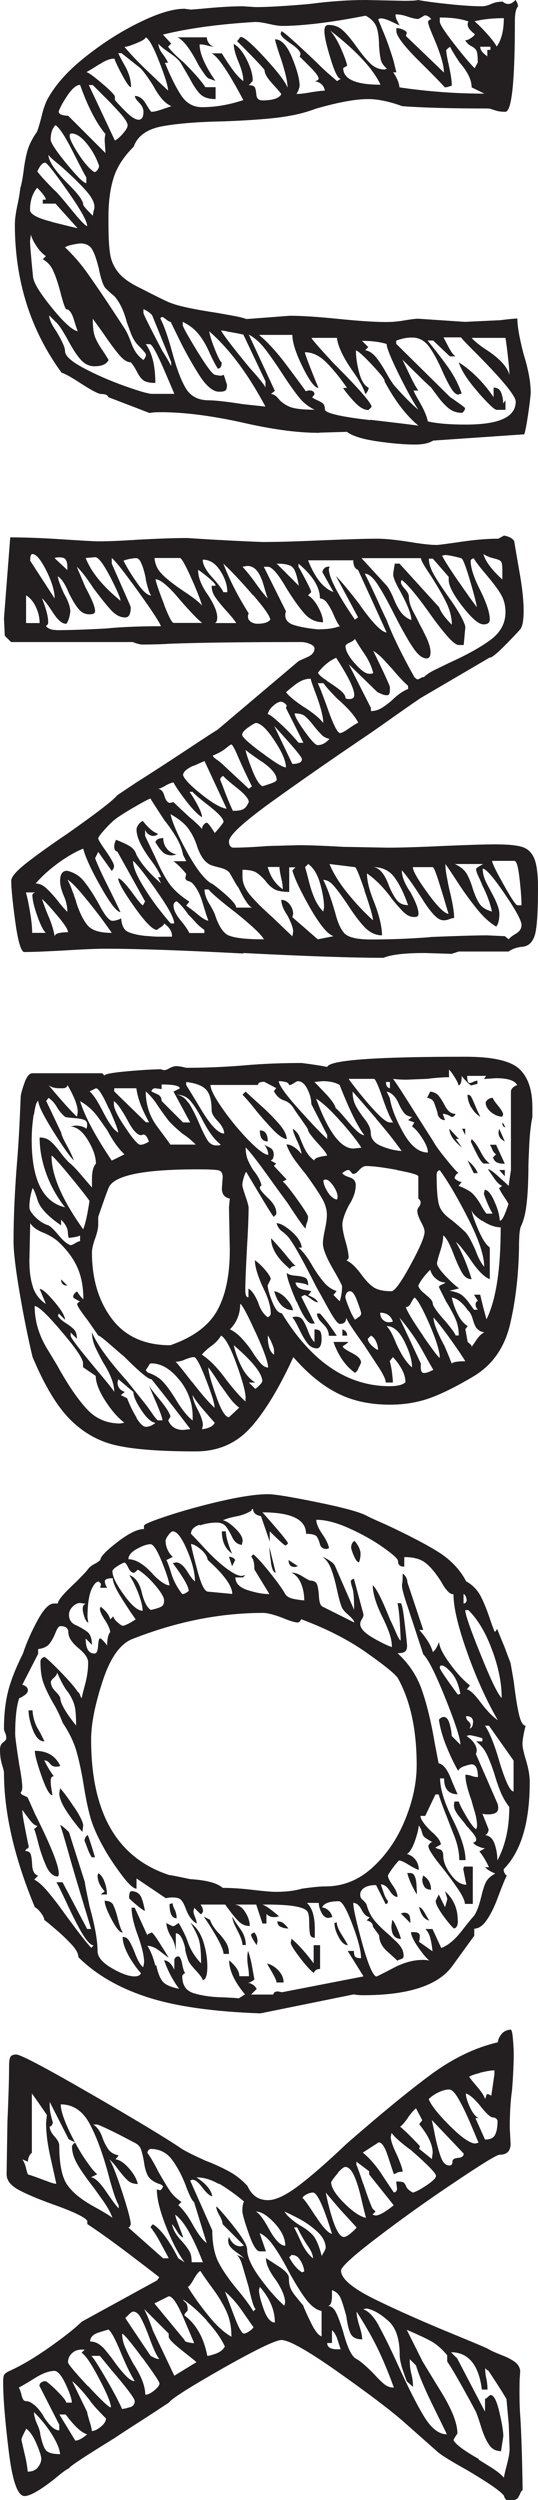 <svg xmlns="http://www.w3.org/2000/svg" id="Layer_2" data-name="Layer 2" viewBox="0 0 32.59 151.39"><defs><style>      .cls-1 {        fill: #231f20;      }    </style></defs><g id="Layer_1-2" data-name="Layer 1"><g><path class="cls-1" d="M19.34,26.21c-.74,0-1.49-.06-2.26-.17-.77-.11-1.5-.25-2.21-.41-1.98-.45-3.7-.67-5.14-.67-.32,0-.54.02-.67.05l-2.5-.96c-.03-.13-.18-.19-.43-.19-.16,0-.56-.21-1.2-.62-.58-.38-.98-.61-1.2-.67-1.89-2.59-2.83-5.58-2.83-8.98,0-.29.05-.66.14-1.1.1-.45.16-.82.19-1.1.06-.19.13-.51.19-.96.06-.51.14-.94.24-1.3.1-.35.29-.74.58-1.15.1-.26.2-.61.31-1.06.11-.45.25-.8.41-1.06.48-.83,1.24-1.66,2.28-2.47,1.04-.82,2.11-1.5,3.22-2.04,1.1-.54,2.01-.82,2.71-.82l.38.05c.06,0,.46-.03,1.18-.1.72-.06,1.38-.1,1.99-.1l.77.05c.7,0,1.79-.06,3.26-.19,1.22-.16,2.35-.24,3.41-.24l2.3.05c.51,0,.8-.02.86-.05.54.1,1.2.18,1.97.26.77.08,1.41.12,1.92.12.16,0,.34-.05.55-.14.21-.1.44-.14.7-.14.1.1.21.14.34.14s.27-.08.43-.24c.03.03.06.09.1.17.03.08.05.15.05.22-.13.13-.19.43-.19.91,0,3.65-.19,5.47-.58,5.47-.26,0-.47-.03-.65-.1-.18-.06-.31-.1-.41-.1-2.24,0-3.97-.05-5.18-.14-.8-.29-1.49-.43-2.06-.43-.77,0-1.82.19-3.17.58-.51.19-1.04.34-1.58.43-.83.16-2.18.27-4.03.34-1.63.03-2.89.14-3.77.31-.88.18-1.43.58-1.66,1.22-.61.61-1.02,1.24-1.22,1.9-.21.66-.31,1.45-.31,2.38v.29c0,.86.03,1.5.1,1.92.06.42.23.79.5,1.13.27.34.71.65,1.32.94,1.18.61,1.81.91,1.87.91.48.19,1.38.38,2.69.58.19.03.51.09.96.17.45.08.75.15.91.22l1.34-.1,1.3-.1c.67,0,1.65.06,2.93.19,1.28.13,2.24.19,2.88.19.38,0,.76-.03,1.13-.1.37-.06.65-.1.84-.1l2.83.19,2.11-.1c.51-.06.86-.1,1.06-.1,0,.48.13,1.2.38,2.16.29.93.43,1.71.43,2.35-.03.38-.09.84-.17,1.37-.08.53-.15.9-.22,1.13l-5.52.38c-.26.16-.62.24-1.1.24-.61,0-1.36-.06-2.26-.19-.9-.13-1.52-.32-1.87-.58l-1.68.05ZM25.54,1.03c-.06.05-.13.09-.19.12-.16,0-.38-.05-.65-.14-.27-.1-.52-.14-.74-.14,0,.13.03.26.1.38.06.13.11.22.14.29-.13-.06-.31-.15-.55-.26-.24-.11-.44-.17-.6-.17l-.14.05c.03.1.14.35.31.77.18.42.38.98.6,1.68l.19.77h-.19c.22.32.35.62.38.91,1.76.26,3.47.38,5.14.38l-.77-.38c0-.45-.24-.94-.72-1.49-.32-.48-.51-.8-.58-.96-.03,0-.11.06-.24.19,0,.16.06.49.17.98.11.5.17.89.17,1.18-.03,0-.09.02-.17.05-.08.03-.17.05-.26.05-.1-.13-.61-.66-1.54-1.58s-1.39-1.54-1.39-1.82v-.19c.13,0,.26.03.41.1.14.06.22.13.22.19l-.05.19,2.3,2.21c0-.45-.21-1.15-.62-2.11-.22-.51-.34-.83-.34-.96,0-.03.02-.06.07-.1.05-.03.09-.05.12-.05-.03-.06-.09-.12-.17-.17-.08-.05-.15-.07-.22-.07-.06.03-.13.07-.19.12ZM9.84,2.06l.53.58-.19.19c.19.26.51.58.96.96.67.67,1.1,1.17,1.3,1.49h.62v.72c-.42,0-.73-.1-.94-.31-.21-.21-.42-.54-.65-.98l-.53-.91c-.1-.16-.32-.36-.67-.6-.35-.24-.58-.42-.67-.55,0,.19.08.39.24.6.16.21.27.39.34.55h-.19c.38.93.73,1.61,1.03,2.04.3.43.71.65,1.22.65.8,0,1.63-.14,2.5-.43-.9-1.7-1.54-2.64-1.92-2.83h.62c.13.22.32.52.58.89.26.37.5.63.72.79,0-.32-.1-.7-.29-1.15-.19-.45-.29-.82-.29-1.1.29.16.55.48.79.96s.36.9.36,1.25c0,.03-.08.13-.24.29.19,0,.31.04.36.12.05.08.08.23.1.46.02.22.14.34.36.34.64,0,1.02-.13,1.15-.38-.03-.06-.21-.27-.53-.62-.32-.35-.48-.62-.48-.82,0-.06-.56-.66-1.68-1.78.03,0,.07-.04.12-.12.05-.08.09-.12.12-.12.19,0,.68.42,1.46,1.27.78.85,1.24,1.45,1.37,1.8,0-.35-.13-.91-.38-1.68-.22-.64-.35-1.06-.38-1.25.38,0,.73.37,1.03,1.1.3.74.46,1.31.46,1.73,0,.03-.02.1-.05.19-.03.1-.08.19-.14.29.19,0,.48-.03.86-.1.38-.06.67-.1.86-.1-.06-.32-.27-.51-.62-.58.06,0,.12-.02.17-.05.05-.03.07-.06.07-.1,0-.13-.18-.37-.53-.72l-.62-.62s.05-.08.05-.14c0-.16-.2-.38-.6-.65-.4-.27-.6-.47-.6-.6l.05-.14c.13.03.85.67,2.16,1.92.29.29.54.53.77.72.22.19.37.32.43.38l.24-.14c-.16.03-.37-.37-.62-1.2-.26-.83-.38-1.39-.38-1.68,0-.26.08-.38.24-.38.35,0,.65.11.89.34.24.22.52.56.84,1.01.32.45.6.78.84,1.01.24.22.52.34.84.34l.14-.05c-.19-.16-.31-.33-.36-.5-.05-.18-.09-.47-.12-.89,0-.45-.05-.82-.14-1.1-.1-.29-.32-.53-.67-.72-2.14.42-3.84.62-5.09.62-.16,0-.42-.04-.77-.12-.35-.08-.62-.12-.82-.12-2.18.13-4.05.38-5.62.77ZM26.64,1.06v.24c0,.16.28.6.84,1.32.56.72.98,1.22,1.27,1.51l.19-.34c0-.35-.02-.58-.07-.7-.05-.11-.15-.21-.31-.29-.16-.08-.29-.2-.38-.36.1,0,.22-.05.36-.14.14-.1.22-.18.22-.24-.1-.06-.19-.15-.29-.26-.1-.11-.14-.22-.14-.31s.02-.16.05-.19c-.45-.16-1.02-.24-1.73-.24ZM30.53,1.1c-.67,0-1.26.06-1.78.19.19.16.44.41.74.74.3.34.5.6.6.79.29-.42.43-.99.43-1.73ZM20.02,1.87c.22.26.44.62.65,1.1s.33.82.36,1.01l-.24.14c0,.67.75,1.01,2.26,1.01-.45-.96-1.46-2.05-3.02-3.26ZM12,3.89c-.48-.93-.9-1.47-1.25-1.63h1.78c0,.13.05.26.14.38.1.13.22.19.38.19-.16,0-.32-.02-.48-.07s-.32-.07-.48-.07c0,.54.32,1.28.96,2.21l-.38-.14c-.1,0-.32-.29-.67-.86ZM8.26,2.62c-.35.14-.59.22-.72.22.32.38.74.83,1.27,1.34.53.51.98.94,1.37,1.3,0-.26-.18-.83-.53-1.73-.35-.9-.62-1.39-.82-1.49-.03.1-.22.22-.58.36ZM29.52,3.02h.19v-.19h-.62c0,.19.14.38.43.58v-.38ZM6.02,3.89c-.34.22-.6.38-.79.48.1,0,.41.22.94.67.53.45.79.72.79.82v.19c.1.13.31.36.65.7s.6.5.79.5.29-.16.29-.48c0-.19-.09-.38-.26-.55-.18-.18-.26-.31-.26-.41.26,0,.48.16.67.48.19.32.3.48.34.48.13,0,.31-.04.55-.12.24-.08.46-.15.65-.22-.22-.1-.43-.26-.62-.5-.19-.24-.35-.49-.48-.74-.32-.51-.58-.86-.77-1.06l-1.15-.91h-.19c.03.1.17.36.41.79.24.43.36.86.36,1.27-.1,0-.27-.24-.53-.72-.26-.48-.42-.82-.48-1.01-.26,0-.55.11-.89.34ZM7.44,8.09c.19-.21.29-.38.29-.5,0-.16-.17-.42-.5-.79-.34-.37-.65-.7-.94-.98-.29-.29-.51-.51-.67-.67h-.24l1.58,3.36c.13-.06.29-.2.48-.41ZM3.77,6.96c.11.03.23.05.36.05l2.26,2.26-.05-.77c0-.16.02-.29.05-.38-.54-.64-1.06-1.63-1.54-2.98-.22,0-.48.22-.77.65-.29.43-.46.76-.53.98.03.1.1.16.22.19ZM3.07,8.45c0,.19.32.68.96,1.46.64.78,1.04,1.18,1.2,1.18v-.34c-.1-.16-.38-.7-.84-1.61s-.81-1.43-1.03-1.56c-.19.19-.29.48-.29.86ZM5.9,10.3c.06-.08.1-.17.1-.26-.16-.48-.41-.93-.74-1.34-.34-.42-.65-.62-.94-.62-.06,0-.1.05-.1.14,0,.19.18.56.53,1.1.35.54.67.91.96,1.1.06,0,.13-.04.19-.12ZM5.14,11.47c-.38-.42-.88-.9-1.49-1.44-.48-.38-.72-.61-.72-.67,0,.38.4.98,1.2,1.78.61.61.91,1.02.91,1.25,0,.06.19.29.58.67l.05-.29s.05-.11.05-.24c0-.29-.19-.64-.58-1.06ZM3.36,11.57c.16.16.5.55,1.01,1.18s.82.94.91.94c0-.29-.4-1-1.2-2.14-.8-1.14-1.25-1.7-1.34-1.7-.16,0-.32.18-.48.53.19.26.56.66,1.1,1.2ZM3.14,13.44c.88.22,1.4.35,1.56.38l-1.34-1.49h-.77v-.24h.19c-.03-.16-.21-.4-.53-.72-.29.35-.43.8-.43,1.34,0,.26.44.5,1.32.72ZM2.02,16.85c.06.35.45.96,1.15,1.82.7.86,1.22,1.33,1.54,1.39-.03-.06-.11-.3-.24-.72-.13-.42-.29-.62-.48-.62-.1-.19-.21-.54-.34-1.06-.13-.48-.26-.89-.41-1.22-.14-.34-.36-.58-.65-.74l.19-.19c-.19-.13-.38-.32-.55-.58-.18-.26-.3-.5-.36-.72l-.05.38c0,.22.06.98.19,2.26ZM6,16.32c-.13-.54-.26-.94-.41-1.2-.14-.26-.39-.38-.74-.38-.48.06-.78.14-.91.24.48.45.93.96,1.34,1.54s.93,1.33,1.54,2.26l.72,1.1c.13.19.27.5.43.94.16.43.4.76.72.98.03-.03.06-.08.1-.14.03-.06.05-.13.05-.19s-.18-.27-.53-.62c-.16-.19-.3-.44-.41-.74-.11-.3-.18-.5-.22-.6-.16-.64-.4-1.15-.72-1.54-.03-.03-.1-.1-.22-.19-.11-.1-.23-.21-.36-.34-.13-.16-.26-.53-.38-1.1ZM8.69,18.72v.24c0,.06.38.83,1.15,2.3.19.29.37.59.53.91v-.24l-1.15-2.83c-.1-.13-.27-.26-.53-.38ZM10.56,23.86c-.03-.1-.26-.62-.67-1.58-.42-.96-.69-1.44-.82-1.44h-.24c.38.51.58,1.3.58,2.35-.32,0-.55-.05-.7-.14-.14-.1-.28-.27-.41-.53-.13-.26-.26-.45-.38-.58-.19,0-.4-.12-.62-.36-.22-.24-.58-.71-1.06-1.42l-.62-.86c0,.48.04.83.12,1.06.08.22.21.46.38.72.18.26.33.5.46.72-.13.26-.42.38-.86.38-.32,0-.6-.14-.84-.41-.24-.27-.5-.68-.79-1.22-.32-.58-.56-.93-.72-1.06-.03-.03-.09-.09-.17-.17-.08-.08-.15-.15-.22-.22,0,.22.14.54.43.96.35.58.53.98.53,1.2,0,.29.38.63,1.13,1.03.75.4,1.58.76,2.47,1.08s1.46.48,1.68.48h1.34ZM14.78,24.48l1.3.14c-1.06-1.98-2.19-3.5-3.41-4.56.06.32.19.71.38,1.18.19.46.32.7.38.7,0,.26-.08.38-.24.38-.16-.26-.34-.6-.53-1.03-.19-.43-.41-.79-.65-1.08-.24-.29-.55-.53-.94-.72v.19c0,.1.29.62.86,1.56.58.94.94,1.43,1.1,1.46l.29.05c.06,0,.11,0,.14-.02.03-.02.06-.02.1-.02l.19.58c0,.19-.03.31-.1.36-.06.05-.19.07-.38.07-.38,0-.8-.36-1.25-1.08-.45-.72-.82-1.39-1.13-2.02-.3-.62-.49-1-.55-1.13-.06,0-.14-.04-.24-.12-.1-.08-.18-.14-.24-.17-.1,0-.14.03-.14.1.22.42.46,1.1.72,2.06.26.96.53,1.68.82,2.16s.75.72,1.39.72c.38,0,1.09.08,2.11.24ZM13.73,20.06c-.19-.03-.3-.05-.34-.05.13.26.7,1.01,1.73,2.26.58.64.9,1.04.96,1.2v-.38l-1.34-2.83c-.48-.1-.82-.16-1.01-.19ZM22.42,25.42c1.82.21,2.8.33,2.93.36-.74-.61-1.42-1.5-2.06-2.69.06-.06-.18-.38-.72-.96-.54-.58-.88-.88-1.01-.91,0,.38.06.82.19,1.32.13.5.32.81.58.94,0,.06-.02.14-.07.22-.05.08-.09.14-.12.17-.13-.38-.38-.85-.77-1.39-.58-.83-.9-1.5-.96-2.02h-1.54c0,.06.45.58,1.34,1.54,1.54,1.54,2.3,2.42,2.3,2.64l-.19.19c-.26,0-.54-.16-.84-.48-.3-.32-.54-.61-.7-.86h.24c-.42-.61-.83-1.12-1.25-1.54-.42-.42-.85-.62-1.3-.62,0,.1.27.82.82,2.16-.22,0-.54-.42-.96-1.27-.42-.85-.62-1.5-.62-1.94h-2.02c.51.42,1.08,1.04,1.7,1.87s1,1.34,1.13,1.54l.19-.05c.22,0,.34.08.34.24l-.14.19c.1.06.22.13.36.19.14.06.25.13.31.19.06.06.1.18.1.34,0,.22.91.44,2.74.65ZM16.87,24.14c.14.19.36.35.65.48.29.13.8.19,1.54.19-.35-.16-.67-.41-.94-.74-.27-.34-.62-.82-1.03-1.46-.42-.64-.77-1.14-1.06-1.51-.29-.37-.61-.65-.96-.84l1.58,3.41-.24.19c.16,0,.31.1.46.29ZM27.79,23.9c-.16,0-.32-.14-.48-.41-.16-.27-.32-.58-.48-.94-.29-.67-.57-1.19-.84-1.56-.27-.37-.62-.55-1.03-.55-.19,0-.38.02-.58.07-.19.05-.32.09-.38.12v.19l3.26,3.22c.61.42.91.64.91.67,0,.06-.02.13-.07.19-.05.06-.09.1-.12.1-.32,0-.59-.1-.82-.29s-.43-.42-.62-.67c-.19-.26-.34-.45-.43-.58-.19-.16-.77-.72-1.73-1.68.06.13.2.42.41.86.21.45.39.78.55,1.01h-.29c.03.1.17.35.41.77.24.42.39.78.46,1.1.58.13,1.34.19,2.3.19,2.02,0,3.02-.46,3.02-1.39,0-.35-.86-1.39-2.59-3.12-.48-.48-.72-.74-.72-.77h-1.06c.06.13.17.33.31.6.14.27.28.46.41.55h-.34l-1.01-.96h-.34c.54.67.98,1.24,1.3,1.7.32.46.58.97.77,1.51l-.19.05ZM28.56,20.45c.19.22.51.48.96.77.77.51,1.22,1.01,1.34,1.49,0-.16-.02-.46-.07-.91-.05-.45-.1-.9-.17-1.34h-2.06ZM24.14,22.63c-.48-.98-.72-1.58-.72-1.8-.42-.13-.91-.19-1.49-.19l.38.38-.19.19c.22.03.43.16.62.38.19.22.42.56.67,1.01.25.45.45.74.58.86.16.19.38.42.65.7.27.27.5.49.7.65-.32-.48-.72-1.21-1.2-2.18ZM28.97,23.76c-.62-.7-1.02-1.31-1.18-1.82.8.51,1.5,1.22,2.11,2.11v-.58c.22,0,.38.1.46.31.08.21.12.42.12.65l.14-.19v.58h-.53c-.13,0-.5-.35-1.13-1.06Z"></path><path class="cls-1" d="M14.74,57.74c-3.65-.19-6.42-.29-8.3-.29-.54,0-1.36.03-2.45.1-1.09.06-1.94.1-2.54.1-.19-.06-.37-.69-.53-1.87-.16-1.18-.24-2-.24-2.45,0-.22.3-.58.91-1.06s1.46-1.09,2.54-1.82c1.73-1.22,2.72-1.98,2.98-2.3l1.15-.77c.86-.54,1.89-1.21,3.07-1.99,1.18-.78,1.79-1.18,1.82-1.18l4.94-4.18c.06-.03.24-.11.53-.24.29-.13.43-.3.43-.53,0-.1-.09-.18-.26-.26-.18-.08-.36-.12-.55-.12-3.36,0-6,.03-7.92.1-.45.03-1.01.05-1.68.05-.1,0-.2-.02-.31-.05-.11-.03-.2-.06-.26-.1H.67l-.38-.38-.05-1.06.38-4.9c.9,0,1.95.04,3.17.12,1.22.08,1.94.12,2.16.12.58,0,1.38-.03,2.4-.1,1.15-.06,2.14-.1,2.98-.1l1.63.1c1.82.1,2.83.14,3.02.14.77,0,1.92-.03,3.46-.1,1.54-.06,2.67-.1,3.41-.1.45,0,1.09.06,1.92.19.77.13,1.33.19,1.68.19.1,0,.58-.06,1.46-.19s1.64-.19,2.28-.19l.34-.19c.32.06.53.18.62.34.03.22.14.83.31,1.82.18.99.26,1.79.26,2.4,0,.54-.06.91-.19,1.1-.19.22-.53.58-1.01,1.06s-.77.7-.86.67l-4.18,2.45s-.67.45-1.92,1.34l-1.1.77c-2.37,1.6-4.39,3.01-6.07,4.22-1.68,1.22-2.52,2-2.52,2.35,0,.22.08.35.24.38.51,0,1.22-.03,2.11-.1l1.87-.05c.58,0,1.47.03,2.69.1l2.69.05c.74,0,1.84-.03,3.31-.1,1.41-.06,2.5-.1,3.26-.1s1.31.06,1.63.17c.32.11.55.34.7.7.14.35.22.93.22,1.73,0,1.6-.07,2.59-.22,2.98-.14.38-.38.59-.72.62-.34.03-.62.13-.84.29h-3.02l-.43.14-1.63-.05c-1.22,0-2.05.1-2.5.29-1.95,0-4.78-.1-8.5-.29ZM30.33,33.98c-.06-.06-.21-.12-.43-.17-.22-.05-.43-.14-.62-.26.13.45.51.96,1.15,1.54v-.58c0-.29-.03-.46-.1-.53ZM1.82,33.94l1.49,2.3c0-.45-.17-1.01-.5-1.68-.34-.67-.62-1.01-.84-1.01-.1,0-.14.13-.14.38ZM27.79,35.23c.48.7.85,1.22,1.1,1.54-.06-.35-.22-.94-.46-1.75s-.41-1.22-.5-1.22c-.48-.13-.8-.19-.96-.19-.06,0-.13.02-.19.05.19.35.53.88,1.01,1.58ZM7.3,36.38c0-.16-.21-.64-.62-1.44-.42-.8-.72-1.2-.91-1.2l-.58.05c.32.83,1.02,1.7,2.11,2.59ZM3.98,33.89c-.06-.1-.19-.14-.38-.14-.16,0-.26.02-.29.05l.77.72v-.19c0-.19-.03-.34-.1-.43ZM22.87,36.36c.24.53.42.92.55,1.18.35.93.91,2.08,1.68,3.46.1.1.16.14.19.14s.09-.02.17-.07c.08-.05.15-.07.22-.07.16-.16.42-.33.79-.5.37-.18.62-.3.74-.36,1.06-.48,1.89-.94,2.5-1.39.61-.45.91-1.01.91-1.68,0-.42-.1-.78-.29-1.1-.19-.32-.48-.7-.86-1.15-.38-.45-.64-.78-.77-1.01-.03,0-.07.02-.12.05-.05.03-.07.06-.07.1,0,.42.19,1.01.58,1.78.38.77.58,1.36.58,1.78,0,.19-.13.29-.38.29-.29,0-.71-.36-1.27-1.08-.56-.72-.84-1.26-.84-1.61v-.19l-.96-1.1h-.24c0,.29.1.6.29.94.19.34.48.78.86,1.32.64.9.99,1.52,1.06,1.87l-.1,1.1h-.29c-.16,0-.39-.18-.7-.53-.3-.35-.62-.75-.94-1.2-.83-1.18-1.44-1.92-1.82-2.21-.03.03-.05.08-.05.14,0,.1.08.23.24.41.16.18.24.33.24.46,0,.29.1.61.29.96.19.35.3.58.34.67.16.29.31.59.46.91.14.32.22.59.22.82,0,.26-.08.38-.24.38-.26,0-.53-.22-.82-.65-.29-.43-.66-1.08-1.1-1.94-.45-.9-.81-1.54-1.08-1.94-.27-.4-.52-.6-.74-.6.29.58.55,1.13.79,1.66ZM23.86,34.42c.03-.13.05-.22.05-.29h.29l2.4,2.64c.1.29.35.64.77,1.06,0-.45-.12-.91-.36-1.39-.24-.48-.57-1.04-.98-1.68-.35-.51-.53-.83-.53-.96h-3.6l1.54,1.68c.16.22.3.5.43.82.13.32.27.58.43.79.16.21.37.36.62.46,0-.32-.22-.9-.67-1.73-.29-.51-.43-.85-.43-1.01,0-.13.02-.26.05-.38ZM9.82,34.78c.27.27.71.62,1.32,1.03.58.38.94.67,1.1.86-.1-.35-.32-.92-.67-1.7-.35-.78-.58-1.18-.67-1.18h-1.54c.03.38.18.71.46.98ZM3.41,38.16c.7,0,1.7-.03,2.98-.1,1.02-.1,2.14-.14,3.36-.14-.1-.26-.55-.95-1.37-2.09-.82-1.14-1.35-1.82-1.61-2.04v.34l1.1,2.5.05.14c0,.42-.11.62-.34.62-.29,0-.57-.14-.84-.43-.27-.29-.63-.74-1.08-1.34-.42-.64-.75-1.07-1.01-1.3l.53,1.25c.38.7.58,1.18.58,1.44,0,.13-.11.19-.34.19-.26,0-.47-.1-.65-.31-.18-.21-.38-.54-.6-.98-.22-.54-.45-.88-.67-1.01.03.19.1.4.19.62.1.22.16.37.19.43.26.45.38.82.38,1.1-.03.22-.08.41-.14.55-.06.14-.11.2-.14.17-.22,0-.49-.23-.79-.7-.3-.46-.52-.74-.65-.84.06.13.14.35.24.67.1.32.14.59.14.82,0,.06-.05.13-.14.19.13.16.34.24.62.24ZM8.83,35.04c-.06-.32-.14-.61-.24-.86-.1-.26-.21-.38-.34-.38s-.26.02-.41.05c-.14.03-.26.06-.36.1.19.38.46.83.82,1.34.35.51.64.77.86.77-.1-.1-.21-.43-.34-1.01ZM13.34,34.56c-.29-.45-.64-.67-1.06-.67,0,.29.19.65.58,1.08s.61.73.67.89h.24c0-.42-.14-.85-.43-1.3ZM21.79,36.62c.77,1.09,1.31,1.65,1.63,1.68l-1.73-3.79c-.19-.06-.29-.26-.29-.58h-2.74c.42,1.06.93,1.7,1.54,1.92l-.67-1.2c0-.06.03-.14.1-.22.06-.08.17-.12.34-.12l-.05.14c0,.51.53,1.54,1.58,3.07l.19-.14-1.34-2.5c.32.32.8.9,1.44,1.73ZM17.33,37.01s-.05.11-.05.24c0,.29.18.49.53.6.35.11.83.2,1.44.26.06,0,.23,0,.5-.02.27-.02.55-.07.84-.17-.1-.1-.21-.3-.34-.6-.13-.3-.26-.56-.41-.77-.14-.21-.3-.31-.46-.31,0-.67-.43-1.38-1.3-2.11v.19c.1.16.25.44.46.84.21.4.31.63.31.7l-.19.19c.22.13.43.37.62.72.19.35.29.66.29.91-.45,0-.83-.18-1.15-.55-.32-.37-.69-.89-1.1-1.56-.48-.83-.85-1.25-1.1-1.25h-.24l1.34,2.69ZM17.74,34.37c-.14-.16-.47-.24-.98-.24l1.34,1.34c-.1-.58-.22-.94-.36-1.1ZM15.33,36.05c-.69-.8-1.29-1.44-1.8-1.92.35.93.86,1.94,1.54,3.02-.03.03-.05.1-.05.19,0,.13.06.23.17.31.11.08.25.12.41.12.38,0,.64-.08.77-.24,0-.19-.34-.69-1.03-1.49ZM15.98,35.47c-.1-.35-.22-.64-.38-.86-.16-.22-.37-.34-.62-.34l-.29.05s.26.27.67.82c.38.54.67.91.86,1.1-.06-.16-.14-.42-.24-.77ZM13.01,37.73h1.3c-.1-.16-.29-.4-.58-.72-.29-.32-.51-.59-.67-.82-.16-.22-.24-.46-.24-.72h.24c0-.1-.16-.27-.48-.53-.32-.26-.51-.4-.58-.43,0,.26.06.51.17.77.11.26.25.5.41.72.38.58.58,1.04.58,1.39,0,.19-.05.3-.14.34ZM9.94,36.62c.29.74.48,1.1.58,1.1h1.73c-.26-.19-.72-.67-1.39-1.44-.26-.32-.52-.6-.79-.84-.27-.24-.49-.36-.65-.36.06.29.24.8.53,1.54ZM2.4,37.73c0-.32-.07-.64-.22-.96s-.34-.56-.6-.72v1.68h.82ZM21.48,40.15c.37.43.66.65.89.65h.12s.09-.02.12-.05c-.1-.38-.27-.77-.53-1.15-.26-.38-.45-.69-.58-.91-.03.06-.14.14-.31.22-.18.08-.26.15-.26.22,0,.26.18.6.55,1.03ZM23.81,40.56c-.06-.06-.22-.23-.46-.5-.24-.27-.49-.49-.74-.65.67,1.38,1.01,2.11,1.01,2.21,0,.13,0,.24-.02.34-.02.1-.07.14-.17.14s-.2-.02-.31-.07c-.11-.05-.2-.09-.26-.12l-1.73-1.68,1.34,2.64v.19c.22,0,.43-.06.62-.17.19-.11.42-.28.67-.5.32-.32.64-.54.96-.67v-.19c-.22-.19-.53-.51-.91-.96ZM19.8,41.23c.3.19.57.38.79.55.22.18.34.34.34.5.03.03.11.05.24.05.19,0,.29-.08.29-.24,0-.38-.37-1.14-1.1-2.26-.42.19-.79.5-1.1.91.06.13.25.29.55.48ZM18.43,42.82c.58.38.96.7,1.15.96,0-.35-.13-.88-.38-1.58-.22-.58-.35-.94-.38-1.1-.32,0-.63.12-.94.36-.3.24-.49.39-.55.46.16.22.53.53,1.1.91ZM20.5,42.38c-.42-.42-.72-.75-.91-1.01h-.34c.1.19.27.64.53,1.34.38,1.12.66,1.68.82,1.68.1,0,.28-.1.55-.29.27-.19.46-.3.55-.34-.19-.38-.59-.85-1.2-1.39ZM16.51,42.77c-.16.16-.26.32-.29.48.1,0,.35.19.77.58.42.38.78.77,1.1,1.15h.29l-1.06-2.11.05-.14s-.04-.08-.12-.14c-.08-.06-.17-.1-.26-.1-.16.03-.32.13-.48.29ZM19.46,44.47c-.14-.14-.28-.3-.41-.46-.22-.29-.41-.5-.55-.62-.14-.13-.36-.19-.65-.19,0,.16.2.52.6,1.08.4.56.66.84.79.84.26,0,.5-.13.72-.38-.19-.03-.36-.12-.5-.26ZM15.86,45.58c.78.59,1.27.89,1.46.89,0-.38-.23-.93-.7-1.63-.46-.7-.84-1.06-1.13-1.06-.1.03-.26.13-.48.29-.22.16-.34.3-.34.43s.39.49,1.18,1.08ZM18.29,45.98c0-.1-.26-.43-.77-1.01-.51-.58-.82-.91-.91-1.01l1.1,2.3c.38,0,.58-.1.58-.29ZM13.15,46.01c.19.14.35.28.48.41l1.44,1.34.19-.14c-.32-.64-.59-1.22-.82-1.75-.22-.53-.37-.79-.43-.79-.03,0-.14.08-.34.24-.19.16-.45.3-.77.43-.03.03.05.12.24.26ZM15.82,46.1c-.62-.43-.94-.66-.94-.7,0,.13.12.5.36,1.13s.46.98.65,1.08c.13-.03.3-.09.53-.17.22-.08.34-.15.34-.22,0-.32-.31-.7-.94-1.13ZM11.71,46.37c-.42.19-.62.38-.62.58.1.26.48.65,1.15,1.18.67.53,1.17.81,1.49.84l-1.34-2.88s-.26.1-.67.29ZM14.35,47.71c-.48-.38-.75-.62-.82-.72-.03,0-.07.02-.12.07-.05.05-.07.1-.07.17.03.06.14.33.31.79.18.46.33.82.46,1.08.29,0,.5-.03.62-.1.13-.06.24-.21.34-.43,0-.19-.24-.48-.72-.86ZM9.96,48.19c.08.29.2.43.36.43l.19-.05c.19.19.5.48.91.86.38.32.66.58.82.77,0-.1.03-.18.1-.26.06-.08.13-.12.19-.12s.22.21.48.62c.06-.06.17-.18.31-.36.14-.18.22-.28.22-.31,0-.19-.3-.52-.89-.98-.59-.46-.92-.74-.98-.84h-.19c.16.22.33.5.5.82.17.32.26.56.26.72-.26-.16-.58-.49-.96-.98-.38-.5-.64-.87-.77-1.13-.16.03-.34.1-.53.22-.19.11-.34.17-.43.17.19,0,.33.14.41.43ZM10.42,56.69c0-.29-.16-.54-.48-.77,0,.06-.06.14-.19.22-.13.08-.21.14-.24.17-.26,0-.71-.46-1.37-1.39-.66-.93-.98-1.5-.98-1.73.13,0,.4.27.82.82.32.45.54.72.67.82l.14-.24-1.68-3.02c-.13-.03-.19-.13-.19-.29,0-.13.02-.22.05-.29.03-.06.05-.11.05-.14.48.19.79.34.94.46.14.11.25.26.31.46.29.54.78,1.12,1.49,1.73l-.19-.38h.19c-.13-.32-.35-.69-.67-1.1-.54-.74-.82-1.33-.82-1.78,0-.1.04-.2.12-.31.08-.11.17-.18.26-.22.35.45.66.7.91.77-.03.1-.14.14-.34.14-.22-.06-.37-.19-.43-.38v.38l.62,1.3c.29.67.57,1.2.84,1.58.27.38.68.75,1.22,1.1l-.19.24c.19.13.43.31.72.55.29.24.5.36.62.36-.06-.16-.18-.51-.34-1.06-.16-.54-.37-.94-.62-1.2-.06-.06-.15-.11-.26-.14-.11-.03-.17-.1-.17-.19l.05-.24c-.1-.13-.22-.26-.36-.41-.14-.14-.28-.26-.41-.36h.77l-.19-.38c-.06-.35-.2-.7-.41-1.06-.21-.35-.44-.69-.7-1.01-.51-.77-.8-1.22-.86-1.34-.06,0-.36.15-.89.46-.53.3-.9.54-1.13.7-.19.13-.43.35-.72.67-.29.32-.43.51-.43.58s.16.33.48.79c.32.46.48.76.48.89,0,.1-.05.19-.14.29l-.82-1.15-.19.38c.13.35.37.88.72,1.58.35.7.62,1.26.82,1.68-.22,0-.62-.51-1.2-1.54-.58-1.02-.93-1.79-1.06-2.3-.48.19-.99.49-1.54.89-.54.4-.99.81-1.34,1.22.22,0,.45.1.67.31.22.21.45.46.67.74.22.29.42.51.58.67,0-.32-.07-.65-.22-.98-.14-.34-.22-.63-.22-.89,0-.42.14-.62.43-.62.42.1.76.31,1.03.65.27.34.57.79.89,1.37.35.67.62,1.01.82,1.01.1,0,.19-.02.29-.05.1-.03.18-.06.24-.1.03.45.18.73.46.84.27.11.6.18.98.22.38.03.64.05.77.05h.86ZM12.17,51.79c-.11-.22-.18-.38-.21-.48-.13-.42-.3-.78-.53-1.1-.22-.32-.59-.62-1.1-.91.1.48.42,1.23.98,2.26.56,1.02,1.05,1.66,1.46,1.92.06,0,.34.21.82.62.48.42.72.7.72.86h.96c-.19-.06-.46-.46-.82-1.2-.1-.13-.18-.26-.26-.41-.08-.14-.17-.3-.26-.46-.1-.16-.31-.28-.65-.36-.34-.08-.55-.15-.65-.22-.19-.13-.34-.3-.46-.53ZM9.89,50.74c0,.26.07.47.22.65.14.18.34.3.6.36l-.29.05c-.22,0-.41-.06-.55-.19-.14-.13-.3-.34-.46-.62.06-.16.22-.24.48-.24ZM29.81,52.13c0,.13.23.61.7,1.44.46.83.74,1.25.84,1.25h.24c0-.38-.04-.93-.12-1.63-.08-.7-.18-1.06-.31-1.06h-1.34ZM9.48,53.93c-.72-1.01-1.19-1.61-1.42-1.8,0,.32.17.77.5,1.34.34.58.71,1.13,1.13,1.66.42.53.64.79.67.79h.19c0-.32-.36-.98-1.08-1.99ZM26.06,56.74c1.54-.06,2.69-.1,3.46-.1l1.06.05.24.19c.06-.1.21-.21.43-.34.22-.13.34-.3.34-.53,0-.26-.34-.89-1.03-1.9-.69-1.01-1.13-1.51-1.32-1.51,0,.29.08.58.24.89.16.3.26.49.29.55.32.58.48,1.01.48,1.3,0,.35-.06.61-.19.77-.38-.22-.78-.58-1.18-1.08-.4-.5-.78-1.02-1.13-1.56-.35-.54-.61-.93-.77-1.15,0,.22.03.5.1.84.06.34.11.57.14.7.19.77.29,1.34.29,1.73-.06,0-.16.02-.29.07-.13.05-.24.07-.34.07-.19,0-.39-.11-.6-.34-.21-.22-.46-.56-.74-1.01-.51-.8-.91-1.36-1.2-1.68,0,.38.18.83.53,1.34.32.58.48,1.01.48,1.3,0,.13-.08.19-.24.19-.22,0-.42-.08-.6-.24-.18-.16-.42-.43-.74-.82-.48-.67-.99-1.2-1.54-1.58,0,.45.14,1.02.43,1.73.32.83.48,1.5.48,2.02-.38,0-.74-.17-1.06-.5-.32-.34-.67-.81-1.06-1.42-.35-.51-.62-.88-.82-1.1-.19-.22-.4-.34-.62-.34.22.42.46,1.07.72,1.97.16.64.36,1.07.6,1.3.24.22.76.34,1.56.34,1.22,0,2.42-.05,3.6-.14ZM29.28,52.32h-1.73c.35.16.6.37.74.62.14.26.26.56.36.91.13.38.26.68.41.89.14.21.39.36.74.46-.1-.48-.29-1.01-.58-1.58-.06-.16-.14-.34-.24-.55-.1-.21-.14-.36-.14-.46,0-.03.14-.13.43-.29ZM22.08,53.9c-.32-.93-.51-1.39-.58-1.39l-1.54-.19c.22.54.58,1.13,1.08,1.75s1.02,1.18,1.56,1.66c-.03-.29-.21-.9-.53-1.82ZM18.48,52.51c.06.19.14.49.24.89.1.4.22.75.36,1.06.14.3.31.55.5.74l.05-.24c0-.42-.08-.9-.24-1.46-.16-.56-.4-.95-.72-1.18l-.19.19ZM25.9,54.07c.59.82,1.02,1.24,1.27,1.27-.16-.54-.34-1.15-.55-1.82-.21-.67-.34-1.01-.41-1.01h-1.2c0,.22.29.74.89,1.56ZM23.57,53.66c.16.38.32.67.48.86s.38.29.67.29c-.26-.74-.54-1.3-.84-1.7-.3-.4-.73-.6-1.27-.6.38.03.7.42.96,1.15ZM19.25,56.88l.96-.19c-.35-.1-.82-.66-1.42-1.7-.59-1.04-.95-1.8-1.08-2.28l.19-.19h-.38v1.49c-.42,0-.72-.06-.91-.17-.19-.11-.37-.28-.53-.5-.19-.22-.38-.39-.55-.5-.18-.11-.46-.17-.84-.17v.43c0,.35.14.7.43,1.06s.75.82,1.39,1.39l1.2,1.15.05-.29c0-.19-.11-.51-.34-.96-.26-.38-.38-.7-.38-.96.19,0,.36.09.5.26.14.18.22.38.22.6l-.05.19,1.54,1.34ZM16.22,52.51c.16.58.46,1.02.91,1.34,0-.19-.03-.42-.1-.7-.06-.27-.1-.49-.1-.65h-.72ZM4.61,54.62c.22.67.46,1.15.72,1.44.26.29.74.43,1.44.43-.51-.74-1.04-1.43-1.58-2.09-.54-.66-.91-1.03-1.1-1.13.13.22.3.67.53,1.34ZM13.85,56.64c.34.16,1.05.24,2.14.24-.19-.32-.77-.86-1.73-1.63-.83-.64-1.38-1.1-1.63-1.39h-.24c0,.26.09.53.26.82.18.29.29.51.36.67.22.7.5,1.14.84,1.3ZM2.78,56.5c-.16-.16-.34-.51-.53-1.06-.19-.54-.29-.96-.29-1.25,0-.03.02-.06.07-.1.05-.03.09-.05.12-.05h-.58c.1.35.18.77.26,1.25.08.48.12.88.12,1.2h.82ZM2.95,55.51c.18.43.3.82.36,1.18.03-.1.12-.16.26-.19.14-.03.33-.05.55-.05,0-.16-.22-.5-.67-1.03-.45-.53-.75-.86-.91-.98.1.29.23.65.41,1.08ZM10.94,55.73c.29.35.46.61.53.77h.91v-.19c-.19-.13-.38-.29-.55-.48s-.31-.34-.41-.43c-.26-.38-.5-.66-.72-.82-.03,0-.07.02-.12.07-.05.05-.07.1-.07.17,0,.26.14.56.43.91Z"></path><path class="cls-1" d="M15.22,86.4c-.86.99-1.99,1.49-3.36,1.49-2.05,0-3.62-.11-4.7-.34-1.09-.22-2.04-.74-2.86-1.54-.82-.8-1.59-2.08-2.33-3.84-.29-1.22-.55-2.53-.79-3.94-.24-1.41-.36-2.43-.36-3.07,0-1.5.08-3.22.24-5.14.06-.77.13-1.95.19-3.55,0-.16.07-.45.22-.86.14-.42.31-.62.5-.62h4.22l.14.14c.03-.1.5-.18,1.39-.26.9-.08,1.58-.12,2.06-.12.03.03.1.05.19.05.06,0,.17-.04.31-.12.14-.08.28-.12.41-.12s.32.03.58.1c.8,0,1.49-.02,2.06-.05.58-.03,1.07-.06,1.49-.1,1.15-.1,2.3-.14,3.46-.14.77.1,1.28.18,1.54.24.13-.42,2.93-.62,8.4-.62,1.63,0,2.71.25,3.24.74.53.5.79,1.27.79,2.33v.58c-.1.48-.16,1.05-.19,1.7-.03.66-.05,1.08-.05,1.27,0,.13,0,.47-.02,1.03-.02.56-.06,1.06-.12,1.49-.06.43-.16.79-.29,1.08-.06.1-.1.3-.12.62-.02.32-.02.56-.02.72-.03,1.73-.22,3.29-.55,4.68-.34,1.39-1.06,2.42-2.18,3.1-1.02.61-1.9,1.05-2.64,1.32-.74.27-1.55.41-2.45.41-1.22,0-2.28-.23-3.19-.7-.91-.46-1.8-1.19-2.66-2.18-.83,1.82-1.68,3.23-2.54,4.22ZM27.22,65.23c-.32,0-.77.03-1.34.1l-1.25.05c-.35,0-.62-.02-.82-.05.13.16.58.85,1.34,2.06l1.1,1.73c.1.19.34.54.74,1.03.4.5.66.79.79.89-.06,0-.12.04-.17.12-.05.08-.07.14-.07.17s.05.08.14.14c.1.06.19.1.29.1l-.19.24c.42.16.7.32.86.48.16.16.31.37.46.62.14.26.26.45.36.58h.38c-.1-.16-.2-.37-.31-.62-.11-.26-.18-.45-.22-.58l.05-.24c.19,0,.39.24.6.72.21.48.31.86.31,1.15.1,0,.2-.14.31-.41.11-.27.18-.47.22-.6-.06-.13-.15-.27-.26-.43-.11-.16-.22-.34-.31-.53l.19-.14c-.16-.06-.33-.22-.5-.48-.18-.26-.3-.43-.36-.53.1,0,.3.14.6.41.3.27.52.47.65.6l.14-.96v-4.75c0-.1.05-.18.14-.26.1-.08.18-.12.24-.12-.13-.29-.56-.43-1.3-.43l-.72.05.14-.19h-1.15c0,.29.05.43.14.43.06,0,.14-.02.24-.07.1-.05.18-.07.24-.07v.19l-.38.1s-.12-.07-.26-.22c-.14-.14-.25-.26-.31-.36,0,.35-.06.54-.19.58-.03-.13-.11-.3-.24-.5-.13-.21-.24-.36-.34-.46v.48ZM21.72,66.12c.34.43.7.85,1.08,1.25.38.4.66.6.82.6h.19c-.19-.29-.43-.86-.72-1.73-.22-.61-.37-.91-.43-.91h-1.54c.06.1.26.36.6.79ZM20.59,65.71c-.26-.16-.61-.24-1.06-.24l-.48.05c.1.1.32.33.67.7.35.37.56.66.62.89.1.06.36.35.79.86.43.51.74.77.94.77-.42-.54-.91-1.55-1.49-3.02ZM17.81,65.59c-.13.08-.22.12-.29.12-.03-.1-.1-.16-.22-.19-.11-.03-.25-.05-.41-.05,0,.22.38.77,1.15,1.63.77.86,1.36,1.49,1.78,1.87v-.24l-.96-1.87c0-.29-.08-.59-.24-.91-.16-.32-.35-.48-.58-.48-.03,0-.11.04-.24.12ZM24.33,82.9c-.16-.29-.34-.53-.53-.72l-.19.24c.06.22.11.46.14.72.03.26.05.45.05.58h-.43c0-.19-.19-.58-.58-1.15-.38-.58-.62-.94-.72-1.1-.67-.93-1.04-1.49-1.1-1.68,0,.26-.13.38-.38.38-.13,0-.37-.32-.72-.96-.35-.64-.59-1.07-.72-1.3-.74-1.47-1.28-2.45-1.63-2.93-.13-.16-.27-.3-.43-.41-.16-.11-.27-.28-.34-.5.22,0,.53.17.91.5.38.34.59.66.62.98h-.19c.29.26.58.64.86,1.15.26.42.49.74.7.98.21.24.46.41.74.5l-.19.24.38.38c.1-.32.14-.62.14-.91,0-.06-.19-.43-.58-1.1-.38-.67-.58-1.17-.58-1.49,0-.19.04-.47.12-.84.08-.37.12-.66.12-.89,0-.35-.11-.71-.34-1.08-.22-.37-.54-.84-.96-1.42-.06-.06-.24-.29-.53-.67-.29-.38-.5-.75-.62-1.1.16,0,.32.06.48.17.16.11.3.25.43.41,0-.16-.09-.42-.26-.79-.18-.37-.26-.62-.26-.74.19.13.33.3.41.5.08.21.14.34.17.41.19.48.43.82.72,1.01,0-.06.06-.12.19-.17.13-.05.32-.09.58-.12,0-.1-.19-.35-.58-.77-.38-.42-.58-.69-.58-.82,0-.03-.13-.22-.38-.58-.26-.35-.43-.61-.53-.77-.13-.19-.31-.33-.55-.41-.24-.08-.44-.26-.6-.55l.14-.19-.72-.38c-.26,0-.38.06-.38.19h-2.88c0,.26.24.73.72,1.42.48.69,1.01,1.33,1.58,1.92.58.59.98.89,1.2.89,0-.19-.08-.4-.24-.62.03.03.14.09.31.17.17.08.26.22.26.41,0,.22-.06.35-.19.38l.34.19-.14.14.77.82-.24.14c.1.03.37.36.82.98s.69,1,.72,1.13c0,.13-.02.26-.07.38s-.07.24-.07.34c-.06,0-.43-.51-1.1-1.54-.26-.35-.71-.97-1.34-1.85-.64-.88-1.04-1.38-1.2-1.51,0,.29.05.54.14.77.1.22.21.43.34.62.26.32.42.62.48.91-.07.03-.1.08-.1.14,0,.1.17.3.5.62.34.32.5.62.5.91,0,.06-.02.11-.07.14-.05.03-.07.06-.07.1-.03,0-.28-.38-.74-1.15s-.78-1.3-.94-1.58c-.03,0-.08.1-.14.29-.06.19-.1.37-.1.53.03.16.1.38.19.65.1.27.16.49.19.65,0,.51-.03,1.34-.1,2.5-.06,1.15-.1,2-.1,2.54,0,.29.06.43.19.43v-.53c.19.1.38.37.58.82.13.42.32.72.58.91.03,0,.07-.02.12-.07.05-.05.07-.1.07-.17,0-.42-.16-.94-.48-1.58-.32-.7-.48-1.25-.48-1.63.22.16.44.37.65.62.21.26.31.43.31.53l-.19.38c.03.29.14.64.31,1.06.18.42.36.62.55.62,1.79,2.94,3.97,4.42,6.53,4.42.48,0,.8-.08.96-.24,0-.26-.08-.53-.24-.82ZM23.62,65.52h-.24c0,.22.08.35.24.38v-.38ZM12.48,65.98c-.22-.24-.62-.39-1.2-.46v.19s.34.53.91,1.49c.58.96,1.04,1.44,1.39,1.44,0-.22-.13-.47-.38-.74-.26-.27-.38-.49-.38-.65,0-.61-.11-1.03-.34-1.27ZM9.79,65.66v.29l-.38-.05c-.13,0-.21.06-.24.19.06.03.18.09.36.17.18.08.26.22.26.41l1.3,1.3h.43l-1.01-1.87.38-.19c0-.16-.37-.24-1.1-.24ZM4.66,67.63l.05-.29c0-.38-.21-.93-.62-1.63-.03.13-.13.19-.29.19h-.19c-.29,0-.51-.06-.67-.19.83.99,1.41,1.63,1.73,1.92ZM8.26,65.9h-1.34v.19l1.92,1.87h.19c-.45-.8-.7-1.49-.77-2.06ZM6.6,67.15c-.37-.83-.63-1.25-.79-1.25l-.38.19c.22.19.5.61.82,1.25.13.26.27.5.43.74.16.24.32.41.48.5,0-.13-.18-.61-.55-1.44ZM26.52,67.44c-.08-.26-.15-.47-.22-.65-.06-.18-.21-.28-.43-.31l.19-.38c.22.03.39.11.5.24.11.13.25.34.41.65.16.3.37.46.62.46,0,.03-.02.07-.07.12s-.1.07-.17.07c-.19-.13-.37-.19-.53-.19l.14.38c-.22,0-.38-.13-.46-.38ZM24.43,68.59c.45.8.94,1.2,1.49,1.2,0-.22-.11-.51-.34-.86-.22-.35-.43-.59-.62-.72l.14-.24-.38-.14.24-.19c-.19-.03-.34-.1-.43-.19-.1-.1-.21-.27-.34-.53-.19-.48-.45-.75-.77-.82l.19.38c.1.61.37,1.31.82,2.11ZM22.78,67.73c-.66-.77-1.13-1.31-1.42-1.63,0,.32.06.59.17.82.11.22.28.48.5.77.29.35.43.66.43.91,0,.35.21.62.62.79.42.18.83.28,1.25.31-.38-.54-.9-1.2-1.56-1.97ZM15.74,66.89c.45.4.83.78,1.15,1.15.32.37.48.68.48.94-.22-.03-.5-.22-.84-.58-.34-.35-.66-.72-.98-1.1-.29-.38-.58-.72-.86-1.01l.19-.19c.13.13.42.39.86.79ZM11.04,68.64c-.45-.38-.74-.66-.86-.82-.22-.29-.44-.59-.65-.91-.21-.32-.44-.59-.7-.82,0,.8.23,1.51.7,2.14s.73.98.79,1.08h1.54c-.26-.26-.53-.48-.82-.67ZM28.54,67.06c-.14-.26-.22-.51-.22-.77.1,0,.17.04.22.12.05.08.12.24.22.48.1.24.21.49.34.74-.22-.13-.41-.32-.55-.58ZM11.42,66.77c.19.29.4.69.62,1.2.19.45.36.79.5,1.03.14.24.33.36.55.36h.14c.06,0,.11-.02.14-.05-.38-.29-.77-.82-1.15-1.58-.26-.48-.49-.84-.7-1.08-.21-.24-.49-.36-.84-.36.29.03.53.19.72.48ZM29.54,66.6c.08-.08.18-.12.31-.12.03.1.14.26.34.5.19.24.29.41.29.5l-.05.14c-.22,0-.45-.09-.67-.26-.22-.18-.34-.38-.34-.6,0-.03.04-.09.12-.17ZM2.04,67.49c-.08.54-.12,1.06-.12,1.54,0,2.4.67,3.76,2.02,4.08-.48-.61-.86-1.28-1.13-2.02-.27-.74-.41-1.47-.41-2.21.26,0,.47.07.65.22.17.14.38.38.62.7.24.32.44.54.6.67.13.1.36.34.7.74.34.4.54.63.6.7v-.48c0-.48.08-.8.24-.96,0-.42-.16-.89-.48-1.42-.32-.53-.67-.81-1.06-.84l.29-.05c.29,0,.51.06.67.19.03-.06.05-.14.05-.24,0-.16-.07-.26-.22-.31-.14-.05-.35-.08-.62-.1-.27-.02-.44-.04-.5-.07-.19-.16-.36-.36-.5-.6-.14-.24-.31-.42-.5-.55l-.14.19.91,1.92c0,.1.1.34.31.72.21.38.36.7.46.96-.22-.19-.64-.78-1.25-1.75-.61-.98-.91-1.59-.91-1.85-.1,0-.18.27-.26.82ZM20.69,67.97c-.61-.7-1.12-1.18-1.54-1.44.74,2.02,1.49,3.02,2.26,3.02l.48-.05c-.19-.32-.59-.83-1.2-1.54ZM8.54,68.74c-.22,0-.5-.3-.82-.91-.35-.64-.62-1.02-.82-1.15v.19c0,.26.23.73.7,1.42.46.69.76,1.03.89,1.03.1,0,.2-.02.31-.07.11-.05.18-.09.22-.12-.1-.29-.21-.43-.34-.43l-.14.05ZM6.53,68.5c-.06-.1-.25-.36-.55-.79-.3-.43-.68-.78-1.13-1.03.29.93.93,2.13,1.92,3.6l.77-.38c-.32-.29-.66-.75-1.01-1.39ZM30.43,67.97c.06.06.1.12.12.17.02.05.04.09.07.12-.13,0-.19-.1-.19-.29ZM30.19,68.59l.05-.24.34.77c-.26-.13-.38-.3-.38-.53ZM28.18,68.35v.38l-.19-.38h.19ZM27.22,68.35l.58.62h-.19l.38.53c-.51-.42-.77-.8-.77-1.15ZM16.22,69.12c-.32,0-.48-.22-.48-.67.32,0,.48.22.48.67ZM29.33,70.46c-.1,0-.24-.18-.43-.55-.19-.37-.32-.63-.38-.79l.05-.14c.16.13.34.38.53.74.19.37.38.62.58.74h-.34ZM29.81,69.58c-.06-.14-.11-.23-.14-.26h.38l.53,1.15c-.19,0-.34-.02-.46-.07s-.2-.15-.26-.31l.19-.19c-.1-.06-.18-.17-.24-.31ZM5.28,73.56c.06-.34.11-.62.14-.84-.22-.32-.65-.86-1.27-1.61-.62-.75-.97-1.13-1.03-1.13,0,1.18.64,2.67,1.92,4.46.1-.26.17-.55.24-.89ZM28.32,70.27c.29.22.5.48.62.77h-.24l-.38-.77ZM24.07,70.85c-.85-.16-1.48-.24-1.9-.24-.13,0-.26.08-.41.24-.14.16-.26.24-.36.24-.03,0-.08-.04-.14-.12-.06-.08-.11-.12-.14-.12-.06,0-.14.02-.22.07-.08.05-.14.09-.17.12.06.1.22.18.46.26.24.08.36.23.36.46,0,.38-.14.8-.43,1.25-.26.51-.38.9-.38,1.15,0,.22.06.56.19,1.01.13.45.19.78.19,1.01-.06.1-.11.14-.14.14.29.13.59.42.91.86.26.35.5.61.74.77.24.16.6.24,1.08.24.19,0,.58-.53,1.15-1.58.58-1.06.86-1.73.86-2.02,0-.13-.07-.33-.22-.6-.14-.27-.22-.49-.22-.65,0-.1.03-.18.1-.26.06-.08.1-.17.1-.26s-.05-.18-.14-.24v-1.34c0-.1-.42-.22-1.27-.38ZM5.76,75c-.13.37-.19.65-.19.84,0,1.6.4,2.94,1.2,4.01.8,1.07,1.98,1.61,3.55,1.61,1.38-.48,2.32-1.18,2.83-2.09.51-.91.77-2.14.77-3.67l-.05-2.59.05-.53c-.32-.06-.48-.27-.48-.62l.05-.67c0-.22-.07-.36-.22-.41-.14-.05-.58-.07-1.32-.07-3.33,0-5.12.38-5.38,1.15-.06.13-.27.7-.62,1.73v.48c0,.19-.06.47-.19.84ZM30.58,70.85v.38l-.34-.38h.34ZM26.45,71.14c0,.96.06,1.59.17,1.9.11.3.36.58.74.84.32.26.59.5.82.72.16.16.37.53.62,1.1.16.45.34.78.53,1.01,0-.67-.32-1.64-.96-2.9-.64-1.26-1.22-2.25-1.73-2.95-.13.03-.19.13-.19.29ZM20.45,72.48c0-.19-.09-.42-.26-.67-.18-.26-.33-.38-.46-.38-.06,0-.11.02-.14.05,0,.19.09.42.26.7.17.27.36.42.55.46.03-.03.05-.08.05-.14ZM2.14,73.7c.24.24.5.41.79.5.13.06.34.26.62.6s.53.54.72.6c.06,0,.16-.04.29-.12.13-.08.22-.12.29-.12v-.34c-.13.06-.35.11-.67.14-.03,0-.06-.12-.07-.36-.02-.24-.15-.49-.41-.74v.34c-.8-.54-1.27-1.05-1.42-1.51-.14-.46-.25-.71-.31-.74-.13.42-.19.8-.19,1.15,0,.16.12.36.36.6ZM29.21,73.94c-.4-.27-.62-.5-.65-.7.03.26.17.66.41,1.22.24.56.47.92.7,1.08v1.92c-.35-.13-.77-.56-1.25-1.3-.1-.13-.22-.3-.38-.5-.16-.21-.3-.36-.43-.46.35.58.67,1.33.96,2.26-.22,0-.41-.11-.55-.34-.14-.22-.31-.58-.5-1.06-.26-.7-.48-1.12-.67-1.25,0,.26-.06.58-.19.98-.13.4-.19.65-.19.74.03.16.2.4.5.72.3.32.58.58.84.77l-.58.14c.35.06.6.15.74.26.14.11.29.26.43.46.14.19.25.34.31.43h.24c-.1-.1-.14-.21-.14-.34,0-.1.05-.16.14-.19l-.24-.38h.38c.13.58.26,1.07.38,1.49.58-1.18.86-3.04.86-5.57-.35,0-.73-.14-1.13-.41ZM1.99,77.93c.14.43.41.78.79,1.03l-.38-.91c.16,0,.46.26.89.77.43.51.65.88.65,1.1l-.38-.38-.05.14c.1.16.25.3.46.43.21.13.38.26.5.38.13.13.19.32.19.58l-.38-.38v.19c0,.13.5.78,1.49,1.97.7.83,1.09,1.31,1.15,1.44,0-.48-.22-1.07-.67-1.78-.16-.29-.31-.58-.46-.89-.14-.3-.22-.62-.22-.94.29.7.99,1.68,2.11,2.93l1.15,1.44c.1.13.22.3.36.5.14.21.26.36.36.46h.29c0-.13-.13-.49-.38-1.08-.26-.59-.4-.94-.43-1.03.06.13.28.42.65.86.37.45.58.78.65,1.01l-.14.24c.16.38.46.58.91.58l.43-.05c-.58-.77-1.36-1.78-2.35-3.02-.16.03-.72-.43-1.68-1.39-.16-.13-.44-.37-.84-.72-.4-.35-.63-.53-.7-.53l-.67-.96c-.42-.54-.62-.86-.62-.96.06-.1.13-.14.19-.14-.06-.03-.15-.08-.26-.14-.11-.06-.17-.11-.17-.14,0-.13.08-.24.24-.34.13.22.26.38.38.48,0-.74-.12-1.38-.36-1.92-.24-.54-.62-1.06-1.13-1.54-.16-.16-.43-.34-.82-.53-.45-.16-.75-.37-.91-.62l-.05,2.26c0,.64.07,1.18.22,1.61ZM17.57,76.85c-.77-.64-1.15-1.26-1.15-1.87.1.1.35.38.77.86.38.48.62.75.72.82-.19,0-.3.06-.34.19ZM25.8,78.41c.27.21.41.38.41.5,0,.16.26.53.77,1.1.38.45.59.74.62.86h.19c0-.35-.06-.68-.19-.98-.13-.3-.32-.66-.58-1.08l-.43-.86c0-.06.06-.12.19-.17s.19-.09.19-.12c-.19,0-.38-.07-.55-.22-.18-.14-.3-.33-.36-.55-.35.35-.59.67-.72.96.03.16.18.34.46.55ZM17.95,78.81c-.38-.9-.58-1.47-.58-1.73.1.1.27.15.53.17.26.02.45.06.58.12.13.06.19.22.19.48-.06-.06-.18-.11-.36-.14-.18-.03-.31-.05-.41-.05.03.16.1.27.22.34.11.06.24.1.38.12.14.02.26.04.36.07l-.19.24c.22.1.38.18.46.26.08.08.12.14.12.17-.1,0-.24-.07-.43-.22-.19-.14-.32-.22-.38-.22l-.19.1.82,1.63h-.19c-.22,0-.53-.45-.91-1.34ZM3.7,77.47l.38.38c-.26,0-.38-.13-.38-.38ZM21.74,79.75c.1-.08.14-.15.14-.22-.03-.16-.12-.42-.26-.79-.14-.37-.28-.55-.41-.55-.1,0-.17.04-.22.12-.05.08-.07.17-.07.26.03.13.1.34.22.62.11.29.23.53.36.72.06-.03.14-.09.24-.17ZM17.3,78.6c.24.24.39.49.46.74-.54,0-.93-.38-1.15-1.15.22.03.46.17.7.41ZM28.9,80.47c-.1-.11-.18-.3-.26-.58-.08-.27-.18-.46-.31-.55-.1-.16-.23-.32-.41-.48-.18-.16-.36-.26-.55-.29.06.32.18.66.36,1.01.17.35.38.59.6.72l-.14.19.14.77s.08.07.14.12c.06.05.1.1.1.17.03-.03.13-.17.29-.41.16-.24.32-.39.48-.46-.19-.03-.34-.1-.43-.22ZM25.63,80.9c.61.88.94,1.32,1.01,1.32,0-.38-.21-1.06-.62-2.02-.42-.96-.72-1.5-.91-1.63-.06.06-.14.18-.22.34-.08.16-.18.24-.31.24.1.29.45.87,1.06,1.75ZM15.46,80.64c-.51-1.12-.82-1.68-.91-1.68,0,.61-.21,1.12-.62,1.54.22.1.46.27.7.53.24.26.46.53.65.82.16.26.32.48.48.67s.32.29.48.29c0-.32-.26-1.04-.77-2.16ZM3.5,82.75c.61,1.09,1.18,1.94,1.73,2.54.54.61,1.23.91,2.06.91l.24-.05c-.38-.29-.77-.73-1.15-1.32-.38-.59-.58-1.1-.58-1.51l-.77-.53v-.24c0-.26-.43-.9-1.3-1.92-.86-1.02-1.41-1.54-1.63-1.54,0,.93.27,1.82.82,2.69l.58.96ZM23.18,79.9c.1.11.22.17.38.17.1,0,.18-.02.24-.05-.13-.35-.38-.53-.77-.53,0,.16.05.3.14.41ZM19.56,80.16c-.24-.22-.36-.43-.36-.62h.19s.14.17.34.41c.19.24.42.55.67.94h-.48c0-.26-.12-.5-.36-.72ZM19.2,81.65c-.22,0-.42-.1-.58-.31-.16-.21-.33-.5-.5-.86-.18-.37-.31-.6-.41-.7.03-.03.11-.05.24-.05.16,0,.29.06.38.19.1.13.21.36.34.7s.26.55.38.65v-.77c.19,0,.31.05.36.14s.07.24.07.43c0,.38-.1.58-.29.58ZM28.18,82.42c-.13-.22-.4-.63-.82-1.22-.42-.59-.78-1.06-1.1-1.42,0,.32.22.9.67,1.73.26.61.4.96.43,1.06.1-.1.37-.14.82-.14ZM25.58,81.77c-.38-.69-.85-1.35-1.39-1.99l1.3,2.78v.24c0,.22.06.34.19.34.1,0,.2-.02.31-.07.11-.05.2-.09.26-.12-.06-.1-.29-.49-.67-1.18ZM24,81.36c.32.7.64,1.18.96,1.44,0-.42-.15-.94-.46-1.56s-.66-.94-1.08-.94c.19.19.38.54.58,1.06ZM20.74,80.88v-.38c.19.06.29.19.29.38h-.29ZM22.78,81.24c-.08-.18-.18-.3-.31-.36l-.19.19c0,.13.09.27.26.43.18.16.3.24.36.24,0-.16-.04-.33-.12-.5ZM16.44,81.26c-.11-.22-.18-.35-.22-.38,0,.61.13.99.38,1.15v-.24c0-.13-.06-.3-.17-.53ZM14.88,84.67c0-.35-.18-1.04-.55-2.06-.37-1.02-.68-1.6-.94-1.73-.13.22-.32.43-.58.62-.26.19-.45.37-.58.53.48.32.98.83,1.49,1.54.45.58.83,1.01,1.15,1.3v-.19ZM21.72,82.87c-.08.14-.15.23-.22.26-.58-.42-1.01-1.04-1.3-1.87h.91c-.1.1-.18.16-.24.19-.06.03-.1.06-.1.1,0,.06.18.19.55.38s.55.38.55.58c-.03.1-.09.22-.17.36ZM15.72,83.88c.11-.11.17-.2.17-.26-.03-.48-.61-1.2-1.73-2.16.1.45.26.89.48,1.32.22.43.5.74.82.94h-.38l.38.38c.06-.03.15-.1.26-.22ZM11.66,83.71c.54.7.99,1.22,1.34,1.54,0-.26-.18-.83-.53-1.73-.35-.9-.59-1.34-.72-1.34s-.3.05-.53.14c-.22.1-.42.14-.58.14.13.13.46.54,1.01,1.25ZM10.87,83.57c-.53-.67-1.1-1.01-1.7-1.01-.06,0-.11.03-.14.1-.03.06-.1.16-.19.29,0,.03.02.07.07.12.05.05.09.07.12.07.35.13.63.3.84.53.21.22.46.56.74,1.01.38.64.74,1.09,1.06,1.34v-.24c0-.8-.26-1.54-.79-2.21ZM13.82,84.53c-.22-.32-.38-.54-.48-.67-.32-.51-.56-.86-.72-1.06,0,.26.15.82.46,1.7.3.88.57,1.32.79,1.32l.62-.58c-.22-.16-.45-.4-.67-.72ZM8.26,85.85c.22.37.42.55.58.55.19,0,.38-.08.58-.24-.26-.03-.54-.29-.86-.77-.32-.48-.48-.85-.48-1.1l-.91-.77-.05.19c0,.13.03.24.1.34.06.1.18.18.34.24l-.24.19.38.19c.16.42.35.81.58,1.18ZM12.58,86.47c.19-.05.34-.15.43-.31-.26-.29-.52-.59-.79-.91-.27-.32-.46-.58-.55-.77,0,.19.1.49.31.89.21.4.31.71.31.94l-.05.24s.14-.02.34-.07Z"></path><path class="cls-1" d="M15.79,121.92c-2.85-.1-5.14-.42-6.86-.98-1.73-.56-3.12-1.37-4.18-2.42,0-.22-.15-.5-.46-.82-.3-.32-.62-.62-.94-.89-.32-.27-.54-.46-.67-.55,0-.1-.06-.23-.19-.41-.13-.18-.26-.3-.38-.36-1.25-3.01-1.87-5.73-1.87-8.16,0-.06-.04-.22-.12-.48-.08-.26-.12-.56-.12-.91,0-.19.06-.34.19-.43.13-.1.19-.18.19-.24,0-.13-.02-.24-.07-.34-.05-.1-.07-.18-.07-.24,0-.83.08-1.58.24-2.23.16-.66.46-1.43.91-2.33.22-.67.52-1.34.89-2.02s.7-1.01.98-1.01h.24c0-.19.37-.62,1.1-1.3.42-.42.66-.67.72-.77.1-.13.22-.23.38-.31.16-.08.29-.17.38-.26,0-.19.34-.55,1.03-1.08.69-.53,1.22-.79,1.61-.79v-.19c0-.1.49-.3,1.46-.62.98-.32,2.06-.62,3.24-.89,1.18-.27,2.13-.41,2.83-.41.38,0,1.36.16,2.93.48,1.57.32,2.58.59,3.02.82.1.06.48.24,1.15.53,1.31.61,2.36,1.15,3.14,1.63.78.48,1.37,1.09,1.75,1.82.35.19.62.46.82.79.19.34.38.79.58,1.37.16.48.27.78.34.91l.14-.19s.14.38.43,1.06l.38,1.01.19,1.1c.1.83.2,1.49.31,1.97s.25.72.41.72c-.13.51-.19.88-.19,1.1,0,.19.07.53.22,1.01.14.48.22.91.22,1.3,0,2.46-.53,4.22-1.58,5.28,0,.1.02.18.07.26.05.08.09.12.12.12-.13.26-.3.69-.53,1.3-.22.61-.46,1.08-.7,1.42s-.49.5-.74.5v.43s-.47.64-1.32,1.82c-.85,1.18-2.65,1.78-5.4,1.78-.26,0-.45-.02-.58-.05l-5.66,1.15ZM12.1,92.33c-.35.11-.53.3-.53.55.1.1.38.39.84.89.46.5.9.9,1.3,1.2.4.3.71.46.94.46l.19-.05s-.02.06-.05.07c-.03.02-.05.04-.05.07h-.48c0,.35.25.61.74.77.5.16.94.24,1.32.24l-.91-1.49c0-.38-.06-.64-.19-.77.06-.1.11-.14.14-.14.26.22.6.61,1.03,1.15.43.54.73.96.89,1.25.1.16.3.26.6.31.3.05.49.07.55.07,0-.35-.06-.69-.19-1.01-.13-.32-.32-.54-.58-.67.19,0,.41.07.65.22s.39.23.46.26c.22,0,.37.07.43.22.06.14.1.39.12.74.02.35.09.56.22.62l1.92.96c0-.1-.12-.25-.36-.46-.24-.21-.38-.38-.41-.5-.1-.26-.19-.62-.29-1.08-.1-.46-.21-.86-.34-1.2-.13-.34-.3-.58-.53-.74.16.06.32.15.48.26.16.11.26.22.29.31l1.15,2.64c0-.67-.03-1.1-.1-1.3-.06-.19-.1-.34-.1-.43,0-.03.02-.06.07-.1.05-.03.09-.05.12-.05l.58,2.16c0,.1-.03.19-.1.29-.06.1-.1.19-.1.29,0,.26.25.53.74.82s.89.48,1.18.58c0-.29-.06-.58-.17-.89-.11-.3-.25-.62-.41-.94-.38-.77-.58-1.41-.58-1.92.22.19.58.9,1.06,2.11.1.19.21.44.34.74.13.3.22.47.29.5,0-.19-.02-.54-.05-1.06-.03-.51-.08-.91-.14-1.2h.19c.06,0,.14.34.22,1.01s.14,1.18.17,1.54c0,.19-.04.32-.12.38-.08.06-.23.1-.46.1.67.61,1.16,1.34,1.46,2.18.3.85.57,1.93.79,3.24l.24,1.25c.25.03.5.32.72.86.22.54.37.88.43,1.01-.54,0-.82-.32-.82-.96h-.24c0,.64.26,1.47.77,2.5.51,1.02.77,1.84.77,2.45h-.38c0-.48-.11-1-.34-1.56-.22-.56-.35-.89-.38-.98-.26-.64-.43-1.12-.53-1.44h-.19l-.62,1.3h-.29c0,.19.21.5.62.91.38.32.59.59.62.82l-.34.19s.08.06.24.1c.16.03.24.16.24.38,0,.35.15.74.46,1.15.3.42.62.62.94.62l-.19-.96.05-.14h.53v2.26h-.48c0-.19-.14-.49-.41-.89-.27-.4-.57-.81-.89-1.22-.61-.74-.91-1.2-.91-1.39,0-.03.02-.08.07-.14.05-.06.1-.1.17-.1-.22-.13-.38-.22-.46-.29-.08-.06-.14-.17-.17-.31-.03-.14-.1-.28-.19-.41-.03.29-.12.62-.26,1.01-.14.38-.3.62-.46.72.22.06.4.18.53.36.13.18.19.38.19.6-.13-.03-.34-.14-.62-.31-.29-.18-.48-.26-.58-.26-.1.1-.22.24-.36.43-.14.19-.25.35-.31.48,0,.13.1.33.29.6.19.27.29.5.29.7-.16,0-.32-.13-.48-.38-.16-.26-.34-.38-.53-.38.03.1.09.26.17.5.08.24.17.41.26.5,0,.13-.05.19-.14.19l-.58-1.15c-.32,0-.56.06-.72.17-.16.11-.24.25-.24.41,0,.13.04.22.12.29.08.06.17.16.26.29.1.38.26.71.48.98.22.27.53.57.91.89.06.06.18.18.36.34.17.16.3.31.38.46.08.14.12.3.12.46,0,.1-.05.16-.14.19-.1.03-.18.06-.24.1-.06-.06-.26-.25-.6-.55-.34-.3-.5-.63-.5-.98l-.38-.53c0-.19-.13-.32-.38-.38l.19-.19c-.19-.03-.36-.18-.5-.46-.14-.27-.31-.41-.5-.41,0,.32.18,1.12.53,2.4.35,1.28.64,1.97.86,2.06.1-.03.45-.21,1.06-.53.61-.32,1.2-.48,1.78-.48.16,0,.29.02.38.05-.19-.16-.42-.44-.7-.84-.27-.4-.41-.7-.41-.89h.19c.1,0,.18.02.24.05s.1.1.1.19c0,.13-.02.24-.05.34l.82.58c-.03-.32-.08-.59-.14-.82-.06-.22-.16-.4-.29-.53h.43l.53,1.15c.42-.16.82-.5,1.22-1.01.4-.51.63-.8.7-.86.19-.22.35-.61.48-1.15.1-.42.19-.73.29-.94.1-.21.29-.39.58-.55-.26-.1-.46-.22-.62-.38h.24c-.16-.35-.35-.67-.58-.96l.34-.19c-.1,0-.22-.03-.38-.1-.16-.06-.27-.14-.34-.24.13-.03.19-.1.19-.19s-.08-.24-.24-.43c-.16-.19-.27-.32-.34-.38-.06-.1-.21-.28-.43-.55-.22-.27-.34-.5-.34-.7,0-.13.02-.21.05-.24h.24c.06.19.22.5.48.94.26.43.45.68.58.74l.05-.19c0-.26-.05-.54-.14-.86-.1-.32-.16-.54-.19-.67-.26-.7-.38-1.23-.38-1.58.13,0,.25.02.38.07.13.05.26.07.38.07,0-.51-.13-.77-.38-.77-.06,0-.2.03-.41.1-.21.06-.34.16-.41.29-.22-.38-.46-.87-.7-1.46-.24-.59-.39-1.13-.46-1.61,0-.03.03-.07.1-.12.06-.05.13-.07.19-.07.16,0,.28.14.36.43s.12.53.12.72l.53.53c0-.35-.3-1.29-.91-2.81-.61-1.52-1.06-2.41-1.34-2.66l-.91-2.78c-.26-.74-.38-1.2-.38-1.39,0-.03,0-.09.02-.17.02-.08.02-.26.02-.55.06.03.13.1.19.19.06.1.1.21.1.34l.96,2.88h-.24c.45.51.72.96.82,1.34.13-.1.26-.3.38-.62,0,.29.22.73.65,1.32.43.59.84,1.03,1.22,1.32l-.19.24c.19.03.46.29.82.77s.7.85,1.06,1.1c-.67-1.15-1.29-2.51-1.85-4.08s-.84-2.75-.84-3.55c-.13,0-.26-.07-.38-.22-.13-.14-.24-.31-.34-.5-.32-.51-.63-.9-.94-1.15-.3-.26-.74-.38-1.32-.38v.58c-.26,0-.38-.11-.38-.34,0-.13-.3-.4-.89-.82-.59-.42-1.27-.8-2.04-1.15-.77-.35-1.44-.53-2.02-.53,0,.22.12.51.36.86.24.35.38.64.41.86l-.14.05c-.22,0-.36-.1-.41-.29s-.11-.34-.19-.46c-.08-.11-.3-.17-.65-.17,0-.86-.88-1.3-2.64-1.3,1.02,1.15,1.54,1.78,1.54,1.87,0,.03-.05.08-.14.14-.06,0-.38-.29-.96-.86v.62l-.53-1.54c-.32-.06-.48-.21-.48-.43-.06,0-.1.03-.1.1-.26.16-.55.27-.89.34-.34.06-.62.14-.84.24.19.03.44.19.74.48.3.29.46.54.46.77l-.05.24c-.26-.03-.45-.18-.58-.46-.13-.27-.26-.49-.38-.65-.13-.16-.32-.24-.58-.24-.32,0-.66.06-1.01.17ZM13.44,92.73h.24c0,.16.04.38.12.65.08.27.17.5.26.7-.42-.29-.62-.74-.62-1.34ZM10.22,92.93c-.1.13-.16.24-.19.34,0,.38.14.72.43,1.01l-.38.19c.06.1.16.36.29.79s.35.86.67,1.27c.06,0,.14-.02.22-.07.08-.05.14-.09.17-.12,0-.26-.32-.82-.96-1.68l.19-.05c.22,0,.45.18.67.53.22.35.38.56.48.62,0-.51-.16-1.14-.48-1.9-.32-.75-.61-1.13-.86-1.13-.06,0-.14.06-.24.19ZM21.46,94.27c-.1-.22-.16-.4-.19-.53,0-.19.06-.34.19-.43.06.03.14.14.24.31.1.18.14.33.14.46,0,.06,0,.15-.02.26-.02.11-.04.2-.07.26-.1,0-.19-.11-.29-.34ZM12.58,94.46c-.03-.22-.18-.44-.43-.65-.26-.21-.45-.31-.58-.31.06.35.2.91.41,1.68.21.77.41,1.17.6,1.2l1.49.14c0-.48-.5-1.17-1.49-2.06ZM9.26,95.33c.45.45.78.67,1.01.67-.06-.35-.23-.86-.5-1.51-.27-.66-.49-.98-.65-.98-.22,0-.5.1-.84.29s-.5.4-.5.62c.45,0,.94.3,1.49.91ZM16.42,94.63c-.06-.4-.1-.71-.1-.94l.38,1.54c-.13,0-.22-.2-.29-.6ZM14.06,94.85l-.19-.58c.16,0,.29.06.38.19l-.19.38ZM17.47,94.46l.58.38-.19.05c-.26,0-.38-.14-.38-.43ZM7.51,96.58c.46.64.84.96,1.13.96,0-.26-.09-.61-.26-1.06-.18-.45-.36-.82-.55-1.1.38.13.64.5.77,1.1.13.51.3.85.53,1.01.29-.06.5-.13.62-.19.13-.06.19-.19.19-.38s-.18-.5-.53-.91c-.35-.42-.7-.74-1.06-.96-.13.13-.21.19-.24.19-.13,0-.24-.1-.34-.31-.1-.21-.18-.31-.24-.31-.16.06-.32.15-.48.26-.16.11-.24.2-.24.26,0,.32.23.8.7,1.44ZM4.58,98.4c.27.13.5.26.7.41.19.14.29.41.29.79l-.38-.38c0,.61.18.91.53.91.13,0,.2-.15.22-.46.02-.3.06-.46.12-.46s.21.14.43.43c0-.38.06-.66.19-.82-.03-.19-.14-.44-.34-.74-.19-.3-.29-.52-.29-.65l.05-.14c.32.26.51.51.58.77l.19-.19c0,.1.08.22.24.36s.27.22.34.22c.13-.03.26-.09.41-.17.14-.08.26-.15.36-.22-.26-.35-.55-.8-.89-1.34-.34-.54-.5-.93-.5-1.15-.32,0-.48.06-.48.19,0,.06.02.14.05.22.03.08.06.14.1.17h-.43l.05-.24-.14-.14c-.16,0-.31.18-.46.53-.14.35-.22.9-.22,1.63l.05.34c-.1-.06-.18-.18-.24-.36-.06-.18-.1-.34-.1-.5,0-.1.02-.17.07-.22.05-.05.09-.07.12-.07l-.34-.05c-.16,0-.31.07-.46.22s-.22.31-.22.5c0,.29.14.5.41.62ZM28.22,96.69c-.03-.08-.08-.14-.14-.17v.58c.06,0,.11-.02.14-.07.03-.05.05-.09.05-.12,0-.06-.02-.14-.05-.22ZM28.18,97.49c0,.26.31,1.16.94,2.71.62,1.55,1.05,2.42,1.27,2.62,0-.9-.19-1.86-.58-2.9-.38-1.04-.86-1.85-1.44-2.42h-.19ZM18.17,98.18s-.09.07-.12.07c-.19,0-.51-.1-.96-.29-.51-.19-.9-.29-1.15-.29-2.62,0-5.26.53-7.92,1.58-.74.29-1.34,1.14-1.8,2.54-.46,1.41-.7,2.59-.7,3.55,0,4.45,1.58,7.18,4.75,8.21-.06-.03.35.05,1.25.24.99.06,1.65.24,1.97.53.54,0,1.15.04,1.82.12.67.08,1.14.12,1.39.12.61,0,1.14-.06,1.58-.19.67-.1,1.15-.14,1.44-.14,1.06,0,2-.38,2.83-1.13.83-.75,1.49-1.7,1.97-2.86s.72-2.27.72-3.36c0-2.14-.38-3.9-1.15-5.28-.22-.29-.87-.81-1.94-1.56-1.07-.75-2.38-1.42-3.91-1.99,0,.03-.02.07-.07.12ZM9.46,118.99c.1.45.22.78.38.98.16.21.5.36,1.01.46-.38-.51-.69-1.09-.91-1.73.26.03.46.22.62.58v-.62s.02-.07.07-.12c.05-.05.1-.07.17-.07.1,0,.18.16.24.48.06.32.13.5.19.53-.03,0-.07.02-.12.07s-.07.09-.07.12c0,.54.23.89.7,1.03s.98.22,1.54.24c.56.02.95.04,1.18.07l.38-.24c-.64-.77-.96-1.46-.96-2.06.42.35.62.67.62.96h.58c0-.19-.02-.38-.05-.55-.03-.18-.05-.36-.05-.55s.02-.34.05-.43c.1.29.18.6.24.94.06.34.11.6.14.79-.03.03-.09.07-.17.12-.08.05-.15.07-.22.07.26.06.43.19.53.38l-.34.34h1.34c.03-.13.13-.19.29-.19l.24.05,4.94-.96-.96-1.54h.38c0,.16.02.27.07.34.05.06.17.1.36.1,0-.45-.18-1.14-.53-2.06-.35-.93-.62-1.39-.82-1.39-.58,0-.91.13-1.01.38.13,0,.26.06.38.17.13.11.21.25.24.41l-.24.05c-.16,0-.3-.1-.41-.31-.11-.21-.17-.41-.17-.6h-.72c.32.29.48.82.48,1.58v.53c-.16,0-.26-.07-.29-.22-.03-.14-.05-.39-.05-.74s-.05-.58-.14-.67c-.26-.26-1.07-.38-2.45-.38h-.24c.16.06.35.18.58.36.22.18.37.3.43.36-.03,0-.07,0-.12.02-.05.02-.12.02-.22.02-.16,0-.3-.06-.43-.19v.58h-.24l-.38-1.15h-1.3c.26.03.47.19.65.48s.26.56.26.82c-.26,0-.47-.09-.65-.26-.18-.18-.34-.37-.5-.58-.16-.21-.27-.36-.34-.46h-1.49s.06.09.1.17c.03.08.05.15.05.22,0,.03-.02.07-.05.12-.03.05-.06.07-.1.07l-.38-.38-.05.19c0,.1.03.22.1.38.06.16.1.29.1.38-.29-.16-.51-.46-.67-.91-.1-.26-.19-.43-.29-.53-.1-.1-.27-.14-.53-.14-.16,0-.29.02-.38.05l-1.78-1.2v.62c-.19,0-.51-.3-.96-.91-.45-.61-.78-1.12-1.01-1.54-.38-.67-.66-1.29-.82-1.85-.16-.56-.3-1.26-.43-2.09-.13-.77-.27-1.42-.43-1.97-.16-.54-.43-1.1-.82-1.68-.16-.42-.35-.82-.58-1.2-.26-.45-.45-.85-.58-1.2-.13-.35-.19-.78-.19-1.3,0-.1.03-.17.1-.22.06-.05.11-.07.14-.07.06,0,.38.29.94.86.56.58.92.99,1.08,1.25.06.03.11.1.14.19.03.1.06.16.1.19.03-.16.1-.46.22-.89.11-.43.17-.86.17-1.27,0-.26-.19-.54-.58-.86-.42-.35-.62-.67-.62-.96,0-.26-.16-.38-.48-.38-.1,0-.19.13-.29.38-.1.26-.22.48-.36.67-.14.19-.38.3-.7.34v.29l-.96,1.87c.22.06.34.18.34.34s-.18.32-.53.48c-.16.48-.24,1.2-.24,2.16,0,.19.08.8.24,1.82.13.7.19,1.17.19,1.39,0,.16-.03.27-.1.34,0,.06.07.13.22.19.14.06.22.11.22.14l.43.96c.96,1.92,1.44,3.12,1.44,3.6,0,.1-.02.16-.05.19-.29,0-.53-.22-.72-.65-.19-.43-.34-.87-.46-1.32-.11-.45-.2-.75-.26-.91.1-.06.16-.13.19-.19-.13,0-.3-.14-.5-.41-.21-.27-.34-.46-.41-.55,0,.19.06.57.17,1.13.11.56.18.92.22,1.08,0,.06-.03.11-.1.14-.06.03-.1.08-.1.14.16,0,.26.06.31.17.05.11.08.34.1.7.02.35.14.56.36.62l-.24.24c.22.1.51.35.86.77.35.42.7.88,1.06,1.39.8,1.09,1.31,1.74,1.54,1.97l.14-.14c-.19-.03-.42-.28-.7-.74-.27-.46-.6-1.11-.98-1.94-.35-.74-.54-1.12-.58-1.15h.38l1.49,2.83h.24c-.67-2.21-1.13-3.74-1.37-4.61-.24-.86-.41-1.42-.5-1.68.06,0,.24.14.53.43l.96,3.02c0,.1.1.59.29,1.49.32,1.15.48,2.05.48,2.69,0,.35.29.7.86,1.03.58.34,1.04.5,1.39.5.19,0,.32-.06.38-.19-.29-.32-.54-.69-.77-1.1-.22-.42-.34-.78-.34-1.1.16,0,.29.07.38.22.1.14.21.38.34.7.19.51.37.82.53.91l.05-.29c0-.38-.13-.93-.38-1.63-.26-.7-.38-1.26-.38-1.68h.19l.77,1.68c0-.06.04-.1.12-.12.08-.02.12-.04.12-.07.06,0,.23.22.5.65.27.43.46.73.55.89-.1-.06-.28-.2-.55-.41-.27-.21-.52-.31-.74-.31.19.29.35.69.48,1.2ZM27.89,102.58c-.1-.54-.27-.97-.53-1.27-.26-.3-.46-.46-.62-.46-.06,0-.1.05-.1.14s.37.64,1.1,1.63l.14-.05ZM4.51,103.27c-.06-.24-.19-.5-.38-.79-.19-.22-.42-.62-.67-1.2,0,.1-.07.2-.19.31-.13.11-.19.2-.19.26,0,.19.09.38.26.55.17.18.28.31.31.41,0,.32.32.88.96,1.68,0-.58-.03-.98-.1-1.22ZM1.97,103.58c.03.42.14.78.31,1.08.18.3.31.57.41.79-.29,0-.52-.23-.7-.7s-.26-.86-.26-1.18h.24ZM28.66,104.3c0-.26-.14-.38-.43-.38,0,.13.05.23.14.31.1.08.14.17.14.26l-.05.19c.13-.06.19-.19.19-.38ZM29.38,104.5c.29.42.59,1.18.91,2.3.35,1.12.62,1.68.82,1.68v-1.87l-1.49-2.11h-.24ZM30.86,109.44c-.22-.29-.41-.61-.55-.96-.14-.35-.26-.7-.36-1.06-.16-.48-.31-.87-.46-1.18-.14-.3-.36-.57-.65-.79h.38v-.19s-.26-.1-.77-.19l-.19.05c.42.29.62.59.62.91l-.05.19,1.3,2.98c.03.06.05.16.05.29,0,.26-.21.38-.62.38-.19,0-.3-.02-.34-.05l.38.96c0,.06-.02.14-.07.22-.05.08-.1.12-.17.12.29.03.49.21.6.53.11.32.17.66.17,1.01.48-.9.72-1.97.72-3.22ZM3.07,107.85c0,.16.02.33.05.5.03.18.05.3.05.36-.16,0-.38-.38-.65-1.15-.27-.77-.41-1.28-.41-1.54.74,0,1.25.3,1.54.91-.03.03-.13.05-.29.05-.13,0-.24-.06-.34-.19-.1-.13-.21-.19-.34-.19.1.19.19.37.29.53s.19.3.29.43c-.13,0-.19.1-.19.29ZM4.49,109.42c.37.56.55.94.55,1.13l-.05.38c-.32-.35-.63-.76-.94-1.22-.3-.46-.46-.84-.46-1.13l.05-.29c.19.19.47.57.84,1.13ZM5.18,111.26c.03-.06.08-.11.14-.14.1.26.18.51.26.77.08.26.14.45.17.58h-.19s-.1-.14-.22-.43c-.11-.29-.18-.48-.22-.58,0-.06.02-.13.05-.19ZM25.25,114.43v.29c-.29-.48-.48-.91-.58-1.3h.19c.26,0,.38.34.38,1.01ZM6.34,113.98c.1.27.14.52.14.74h-.38l.24-.19c-.29-.32-.43-.64-.43-.96l.05-.14c.16.1.29.28.38.55ZM25.7,114.24c-.08-.13-.12-.27-.12-.43l.05-.24c.32.19.48.48.48.86-.19,0-.33-.06-.41-.19ZM27.74,116.3c0,.29-.08.45-.24.48-.13-.1-.34-.35-.65-.77-.3-.42-.46-.72-.46-.91l.19-.38.38.77c.1-.35.14-.51.14-.48,0-.03-.05-.19-.14-.48.51.45.77,1.04.77,1.78ZM8.64,115.1c.1.38.14.59.14.62-.13-.06-.29-.18-.48-.34-.19-.16-.35-.3-.48-.43,0-.29.05-.43.14-.43.35,0,.58.19.67.58ZM6.86,115.37c.1.18.19.46.29.86.1.4.19.66.29.79-.16.03-.38-.22-.67-.77-.29-.54-.43-.93-.43-1.15.26,0,.43.09.53.26ZM10.46,115.25c0,.1.04.22.12.38.08.16.12.34.12.53-.29,0-.43-.29-.43-.86l.19-.05ZM25.61,116.02c-.11-.16-.18-.34-.22-.53.1,0,.22.13.36.38.14.26.23.4.26.43-.16-.03-.3-.13-.41-.29ZM24.79,115.97c.05.1.07.26.07.48l-.58-.58.19-.05c.16,0,.26.05.31.14ZM14.69,117.79c0-.19-.1-.49-.31-.89-.21-.4-.31-.68-.31-.84.1.19.26.44.48.74.22.3.34.63.34.98h-.19ZM13.54,118.32c0-.19-.14-.53-.41-1.01s-.54-.9-.79-1.25l.38.19c.1.29.3.59.62.91.19.22.33.42.41.58.08.16.12.35.12.58h-.34ZM24.05,116.76c.13.3.21.52.24.65-.38,0-.58-.26-.58-.77l.05-.38c.06.03.16.2.29.5ZM17.02,116.69c-.14-.06-.22-.18-.22-.34.16,0,.29.04.38.12.1.08.19.18.29.31-.16,0-.31-.03-.46-.1ZM20.52,117.31c-.18-.32-.26-.61-.26-.86l.14-.05c0,.19.1.44.29.74.19.3.32.52.38.65-.19,0-.38-.16-.55-.48ZM11.23,118.03c-.06-.29-.14-.52-.24-.7-.1-.18-.21-.26-.34-.26v1.06c-.03-.32-.13-.61-.29-.86-.16-.26-.26-.53-.29-.82l.38.19c.06,0,.13-.02.19-.07s.13-.09.19-.12c.29.51.46.88.53,1.1.16.48.43.93.82,1.34,0-.58-.03-1.01-.1-1.3-.06-.29-.24-.67-.53-1.15.35.26.61.64.77,1.15.16.51.24,1.01.24,1.49,0,.54-.1.82-.29.82,0-.1-.14-.29-.41-.58-.27-.29-.42-.5-.46-.62-.06-.16-.13-.38-.19-.67ZM15.29,117.07s.09-.05.12-.05c.13.16.19.34.19.53l-.05.24c-.22-.32-.34-.53-.34-.62,0-.03.02-.06.07-.1ZM19.39,117.79v1.44c-.19,0-.32.08-.38.24-.16-.1-.43-.39-.82-.89-.38-.5-.58-.81-.58-.94l.05-.24c.42.35.86.85,1.34,1.49v-1.1h.38ZM16.87,119.33c.21.22.31.46.31.72h-.43c0-.1-.09-.3-.26-.6-.18-.3-.28-.49-.31-.55.25.06.49.21.7.43Z"></path><path class="cls-1" d="M31.44,151.13c-.06.18-.19.26-.38.26h-.38c-.1-.1-.14-.18-.14-.24-.16-.26-.91-.78-2.26-1.58-.86-.48-1.44-.83-1.73-1.06l-2.11-1.87c-.8-.7-2.12-1.7-3.96-3-1.84-1.3-2.98-1.94-3.43-1.94-.35,0-1.53.57-3.53,1.7-2,1.14-3.1,1.83-3.29,2.09-.58.38-1.15.76-1.73,1.13-.58.37-1.1.71-1.58,1.03-1.82,1.12-2.74,1.73-2.74,1.82-.16.06-.46.29-.91.67-.86.67-1.46,1.01-1.78,1.01-.42,0-.74-.9-.96-2.71-.22-1.81-.34-3.21-.34-4.2,0-.19.02-.33.05-.41.03-.08.14-.17.34-.26.77-.35,1.6-.85,2.5-1.49.9-.64,1.52-1.14,1.87-1.49l4.56-2.5.14-.19c-.32-.26-.97-.75-1.94-1.49-.98-.74-1.78-1.31-2.42-1.73v-.19c-.1-.19-.7-.5-1.82-.91-.99-.35-1.75-.66-2.28-.94-.53-.27-.79-.6-.79-.98l.05-3.17c.06-1.41.1-2.54.1-3.41,0-.22.02-.39.07-.5.05-.11.17-.17.36-.17.26,0,1.74.78,4.46,2.35,2.72,1.57,4.58,2.69,5.57,3.36.19.13.67.37,1.44.72.58.22,1.06.45,1.46.67.4.22.76.51,1.08.86.26.58.67.86,1.25.86.45,0,1.05-.28,1.8-.84.75-.56,1.74-1.42,2.95-2.57,2.05-1.79,3.74-3.18,5.09-4.18,1.34-.99,2.7-1.65,4.08-1.97,0-.13.06-.28.19-.46.13-.18.32-.28.58-.31.06,0,.11.18.14.55.03.37.05.66.05.89,0,.58-.03,1.31-.1,2.21-.1.7-.14,1.47-.14,2.3l.05.96c0,.45-.22.67-.67.67-.16,0-1.06.55-2.71,1.66-1.65,1.1-3.21,2.22-4.68,3.34-1.47,1.12-2.21,1.79-2.21,2.02,0,.48.68,1.06,2.04,1.73,1.36.67,3.1,1.44,5.21,2.3,1.02.42,1.58.66,1.68.72.16.1.41.21.74.34.34.13.61.26.82.41.21.14.33.33.36.55,0,.03,0,.16-.02.38-.02.22-.02.59-.02,1.1s.02.96.05,1.34c.06.96.11,2.43.14,4.42-.07.03-.13.14-.19.31ZM29.09,125.52c-.38.1-.61.18-.67.24.06.1.23.3.5.62.27.32.42.56.46.72.03-.06.06-.13.07-.19.02-.06.04-.1.07-.1.06,0,.14.03.24.1l.19-1.3v-.24c-.19,0-.48.05-.86.14ZM26.57,126.7c-.24.11-.44.25-.6.41.13.35.55.89,1.27,1.61.72.72,1.24,1.08,1.56,1.08l.19-.05c-.1-.22-.26-.62-.5-1.18-.24-.56-.47-1.04-.7-1.44-.22-.4-.42-.6-.58-.6-.19,0-.41.06-.65.17ZM29.11,127.54c-.37-.45-.66-.7-.89-.77,0,.19.08.46.24.82.16.35.34.58.53.67h-.19l.58,1.3c.32,0,.53-.1.62-.31.1-.21.14-.49.14-.84-.06-.13-.16-.19-.29-.19s-.38-.22-.74-.67ZM2.69,132.02c.35.14.59.22.72.22-.06-.29-.18-.83-.36-1.63-.18-.8-.26-1.49-.26-2.06l.05-.48c-.48-.7-.79-1.14-.91-1.3v3.6c-.06.03-.12.1-.17.22-.05.11-.07.22-.07.31l-.34-.14c.1.13.17.3.22.5.05.21.09.34.12.41.32.1.66.22,1.01.36ZM4.08,132.31c.32.46.86.9,1.63,1.32.58.32.94.54,1.1.67-.1-.29-.28-.62-.55-1.01-.27-.38-.46-.64-.55-.77-.45-.58-.79-1.06-1.01-1.44s-.34-.75-.34-1.1c0-.06.06-.14.19-.24.22.42.46.81.72,1.18.26.37.46.62.62.74l-.38.19c.22,0,.54.3.94.89.4.59.65.92.74.98v-.19c-.13-.19-.3-.69-.53-1.49-.35-1.38-.74-2.49-1.18-3.34-.43-.85-1.03-1.27-1.8-1.27,0,.45.29,1.22.86,2.3l-.38-.19-1.15-2.26v.19c0,.19.02.39.07.6.05.21.09.36.12.46,0,.03-.02.08-.05.14-.03.06-.08.1-.14.1,0,.19.1.39.29.6.19.21.29.39.29.55,0,1.12.16,1.91.48,2.38ZM24.72,128.23c-.19.27-.35.46-.48.55.19.16.44.39.74.7s.46.47.46.5l-.05.14.77.62.05-.38c0-.48-.27-1.06-.82-1.73l.19-.24-.38-.72c-.13.1-.29.28-.48.55ZM26.16,128.4c.03.13.1.43.19.91.1.48.21.9.34,1.27.13.37.3.55.53.55.13,0,.19-.08.19-.24,0-.13.11-.2.34-.22s.34-.1.34-.26l-1.92-2.02ZM11.18,136.99c-.38-.51-.76-1.24-1.13-2.18-.37-.94-.55-1.69-.55-2.23l.19.05c.06,0,.13-.08.19-.24-.1-.1-.18-.14-.24-.14-.35-.13-.58-.3-.7-.53-.11-.22-.18-.5-.22-.82-.06-.35-.13-.61-.19-.77-.06-.16-.19-.29-.38-.38-.42-.22-.85-.45-1.3-.67-.45-.22-.77-.37-.96-.43h-.24c.25.16.45.45.58.86.1.26.21.47.34.65.13.18.34.3.62.36l-.19.24c.26.03.53.22.82.55s.46.65.53.94c-.26,0-.46-.07-.62-.22s-.35-.37-.58-.67c-.22-.3-.4-.5-.53-.6.16.22.42.87.77,1.94.35,1.07.53,1.74.53,1.99,0,.03-.02.07-.05.12-.03.05-.07.07-.1.07l2.11,1.87h.34c-.06-.13-.22-.42-.46-.86-.24-.45-.41-.72-.5-.82,0-.03-.05-.1-.14-.19,0-.03.05-.1.14-.19.48.29.99.98,1.54,2.06l.38.24ZM23.14,131.69c.35.53.59.89.72,1.08.13-.03.19-.11.19-.24l-.05-.43c.22,0,.37.02.43.05.06.03.12.11.17.24.05.13.18.26.41.38.16-.03.43-.18.82-.43.38-.26.58-.45.58-.58,0-.16-.5-.67-1.49-1.54-.58-.42-.98-.77-1.2-1.06l-.05.24c0,.22.13.59.38,1.1.22.51.34.85.34,1.01-.16,0-.28.02-.36.07-.08.05-.14.07-.17.07-.03-.06-.14-.4-.34-1.01-.19-.61-.38-.91-.58-.91l-.96.62c.42.35.8.79,1.15,1.32ZM11.26,132.36c-.24-.62-.52-1.15-.84-1.58-.32-.43-.75-.65-1.3-.65-.03,0-.07.02-.12.07-.05.05-.07.1-.07.17.19.26.42.64.67,1.15.26.45.47.81.65,1.08.17.27.42.52.74.74l-.19.19c.29.26.58.64.86,1.15.32.58.61.96.86,1.15l-.77-2.5c-.1-.03-.26-.36-.5-.98ZM22.01,132.24c.21.64.39,1.14.55,1.49l.19.19-.19.19.19.05c.22,0,.59-.21,1.1-.62l-1.49-1.87v-.19l-.77-.58v.19c.06.13.2.51.41,1.15ZM20.47,131.59c-.21.24-.34.42-.41.55,0,.32.26.74.79,1.27.53.53.97.82,1.32.89-.06-.22-.16-.62-.29-1.18-.13-.56-.27-1.02-.43-1.37-.16-.35-.34-.53-.53-.53-.1,0-.25.12-.46.36ZM13.27,132.26c-.46-.27-.92-.41-1.37-.41.58.38.9.77.96,1.15-.16-.03-.36-.21-.6-.53-.24-.32-.44-.48-.6-.48l-.14.05,1.34,3.02c0,.8.13,1.45.38,1.94.26.5.64,1.05,1.15,1.66.38.45.7.88.96,1.3l.14-.14c-.1-.03-.24-.48-.43-1.34-.13-.45-.26-.88-.38-1.3-.13-.42-.26-.62-.38-.62.1,0,.26.06.48.19-.1-.1-.22-.2-.38-.31-.16-.11-.3-.22-.41-.34-.11-.11-.17-.26-.17-.46l.05-.19c.16.38.4.58.72.58l.19-.05-1.3-1.3c0-.13-.06-.3-.19-.53-.13-.22-.19-.4-.19-.53.06,0,.39.37.98,1.1.59.74.89,1.23.89,1.49,0,.45.26,1.03.79,1.75.53.72,1.02,1.27,1.46,1.66l.05-.19c0-.35-.19-.82-.58-1.39-.38-.51-.58-.94-.58-1.3.1.06.35.23.77.5.42.27.62.5.62.7,0,.29.04.51.12.67.08.16.19.33.34.5.14.18.28.34.41.5.06.19.22.54.46,1.03.24.5.46.78.65.84v-1.54c-.32-.06-.63-.3-.94-.7-.3-.4-.67-.98-1.08-1.75-.35-.67-.67-1.19-.94-1.56-.27-.37-.54-.6-.79-.7l.38,1.1h-.38c-.19,0-.42-.37-.67-1.1-.26-.74-.38-1.18-.38-1.34,0-.26.03-.45.1-.58-.54-.45-1.05-.81-1.51-1.08ZM20.59,133.78l-.86-1.01c.38,1.79.75,2.69,1.1,2.69.1,0,.23-.07.41-.22s.3-.26.36-.36l-1.01-1.1ZM19.13,134.21c.43.67.76,1.02.98,1.06-.51-1.66-.9-2.5-1.15-2.5-.13,0-.26.04-.41.12-.14.08-.22.15-.22.22.1.06.36.43.79,1.1ZM19.61,136.39c.05-.08.09-.17.12-.26,0-.35-.18-.69-.53-1.01-.35-.32-.73-.58-1.13-.79-.4-.21-.68-.34-.84-.41.16.26.46.53.91.82.35.19.62.4.82.62.19.22.37.64.53,1.25.03-.06.07-.14.12-.22ZM16.63,134.62c-.43-.46-.81-.7-1.13-.7.19.1.45.43.77,1.01.38.7.72,1.06,1.01,1.06,0-.45-.22-.9-.65-1.37ZM12.29,136.99c-.61-1.57-1.17-2.53-1.68-2.88.03.16.12.42.26.77.14.35.22.56.22.62-.13-.06-.26-.2-.38-.41-.13-.21-.22-.34-.29-.41.06.35.27.7.62,1.06.19.22.34.42.43.58.1.16.14.38.14.67h.67ZM18.22,135.72c.21.46.46.81.74,1.03,0-.19-.1-.44-.31-.74-.21-.3-.42-.68-.65-1.13h-.19c.06.1.2.38.41.84ZM18.36,137.23c-.05-.16-.13-.31-.24-.46s-.26-.22-.46-.22l-.14.14c.22.42.48.72.77.91l.14-.05c0-.06-.02-.18-.07-.34ZM11.74,138.02c-.18.3-.3.46-.36.46.35.58.77,1.16,1.25,1.75.48.59.94,1.02,1.39,1.27,0-.61-.11-1.14-.34-1.61-.22-.46-.5-.91-.82-1.34-.32-.43-.56-.78-.72-1.03-.1.03-.23.2-.41.5ZM15.98,139.85c.19.53.42.79.67.79,0-.74-.3-1.46-.91-2.16l-.05.19c0,.26.1.65.29,1.18ZM22.61,143.71c.26.29.47.5.65.65s.38.22.6.22c-.35-.96-.69-1.77-1.01-2.42-.32-.66-.74-1.38-1.25-2.18,0,.22.06.51.17.86.11.35.17.62.17.82-.35,0-.58-.11-.7-.34-.11-.22-.2-.58-.26-1.06-.13-.48-.24-.84-.34-1.08-.1-.24-.27-.41-.53-.5v.34c0,.38-.08.59-.24.62.19,0,.35.13.48.38.13.26.27.64.43,1.15.26.99.53,1.55.82,1.68.19.1.53.38,1.01.86ZM14.64,139.9c-.32-.46-.66-.84-1.01-1.13.1.26.28.74.55,1.46.27.72.47,1.08.6,1.08.06,0,.16-.04.29-.12.13-.08.22-.17.29-.26-.16-.22-.4-.57-.72-1.03ZM9.36,139.49l1.82,2.21c0,.06.07.11.22.14.14.03.26.05.36.05-.06-.16-.28-.67-.65-1.54-.37-.86-.66-1.3-.89-1.3l-.86.43ZM12.53,140.52c-.51-.56-.99-.98-1.44-1.27,0,.03.05.09.14.17.1.08.14.23.14.46,0,.03-.03.08-.1.14-.06.06-.1.13-.1.19.7.51,1.17,1.33,1.39,2.45.1,0,.27-.05.53-.14.26-.1.43-.24.53-.43-.22-.48-.59-1-1.1-1.56ZM22.94,140.83c.32.58.72,1.39,1.2,2.45.61,1.34,1.13,2.37,1.56,3.07.43.7.89,1.06,1.37,1.06-.06-.13-.32-.66-.77-1.58-.54-1.09-.91-1.95-1.1-2.59l-.38-.38c0,.35.03.65.1.89.06.24.1.5.1.79l-.38-.34c-.06-.16-.15-.41-.26-.74-.11-.34-.17-.63-.17-.89,0-.96-.24-1.65-.72-2.06-.48-.42-.91-.66-1.3-.72l-.19.05c.32.1.64.43.96,1.01ZM11.9,143.04c-.06-.06-.36-.3-.89-.72-.53-.42-.79-.69-.79-.82v-.19l-1.49-1.49c.19.38.37.82.53,1.3l1.3,2.74,1.34-.82ZM9.12,142.66c.06.03.14.07.24.12.1.05.19.07.29.07-.16-.19-.37-.64-.62-1.34-.19-.51-.36-.9-.5-1.15-.14-.26-.3-.38-.46-.38-.06,0-.15.06-.26.17-.11.11-.18.18-.22.22l1.54,2.3ZM6.24,142.15c.22.24.48.57.77.98.19.26.39.5.6.72.21.22.39.34.55.34-.26-.42-.53-.98-.82-1.68-.35-.86-.61-1.34-.77-1.44-.03,0-.22.06-.58.17-.35.11-.53.3-.53.55.29,0,.54.12.77.36ZM28.99,148.94c.16.1.42.26.77.48.35.22.61.43.77.62,0-.1.06-.35.17-.77.11-.42.17-.74.17-.96l-.05-1.49-.14-1.54c-.1-.19-.46-.77-1.1-1.73-.03,0-.1-.05-.19-.14,0,.19.02.4.07.62.05.22.07.45.07.67h-.34c-.19-1.5-.82-2.26-1.87-2.26l.38.38,1.68,3.22v-.77s.09-.04.17-.12c.08-.08.14-.12.17-.12.19,0,.37.34.53,1.03.16.69.24,1.18.24,1.46l-.14.91c-.32,0-.57-.14-.74-.41-.18-.27-.34-.64-.48-1.1s-.25-.76-.31-.89c-.22-.42-.5-.93-.84-1.54-.34-.61-.63-1.1-.89-1.49v-.38c-.32-.38-.64-.66-.96-.84-.32-.18-.82-.41-1.49-.7l.96,1.92c.1.16.47.78,1.13,1.85.66,1.07.98,1.91.98,2.52-.03.03-.07.09-.12.17-.05.08-.09.15-.12.22.13.26.64.64,1.54,1.15ZM20.64,142.27c-.03-.1-.1-.29-.19-.58s-.21-.48-.34-.58v.77h-.29c0,.26.21.38.62.38h.19ZM8.62,142.78c-.72-.98-1.13-1.46-1.22-1.46,0,.29.07.59.22.91.14.32.3.62.46.91.48.74.72,1.36.72,1.87.16,0,.34-.09.55-.26.21-.18.31-.31.31-.41.03-.06-.31-.58-1.03-1.56ZM5.33,144.48c.8.86,1.26,1.3,1.39,1.3,0-.26-.24-.84-.72-1.75-.48-.91-.83-1.43-1.06-1.56l.19-.19h-.19c-.22,0-.42.07-.58.22s-.24.33-.24.55c0,.1.4.58,1.2,1.44ZM7.85,145.78c.21-.06.31-.19.31-.38,0-.16-.48-.8-1.44-1.92l-.67-.82h-.53c.06,0,.34.42.84,1.27.5.85.84,1.5,1.03,1.94.1,0,.25-.03.46-.1ZM2.06,145.61c.16.14.29.28.38.41.1.13.16.22.19.29.13.22.28.42.46.6.18.18.34.26.5.26v-.34l-1.2-2.35c0-.1.04-.17.12-.22.08-.05.17-.07.26-.07.16.1.41.31.74.65s.5.55.5.65h.34c0-.22-.13-.6-.38-1.13s-.48-.79-.67-.79c-.32,0-.71.14-1.18.43-.46.29-.79.48-.98.58.06.1.12.26.17.48.05.22.14.34.26.34.16,0,.32.07.48.22ZM5.47,145.39c-.45-.58-.82-.98-1.1-1.2l.91,1.87c0,.06.05.25.14.55.1.3.14.5.14.6.16,0,.34-.09.55-.26.21-.18.31-.34.31-.5-.45-.45-.77-.8-.96-1.06ZM2.78,148.37c.13.16.42.24.86.24-.03-.32-.2-.72-.5-1.2-.3-.48-.66-.93-1.08-1.34,0,.19.06.43.19.72.13.29.19.5.19.62.1.48.21.8.34.96ZM5.28,147.41c-.35-.1-.78-.5-1.3-1.2h-.38l.96,1.58c.19,0,.43-.13.72-.38ZM2.28,149.42c.14-.16.22-.34.22-.53,0-.16-.1-.46-.29-.91-.19-.45-.4-.75-.62-.91-.03.06-.09.18-.17.34-.08.16-.12.27-.12.34.03.16.1.44.19.84.1.4.16.76.19,1.08.26,0,.46-.08.6-.24Z"></path></g></g></svg>